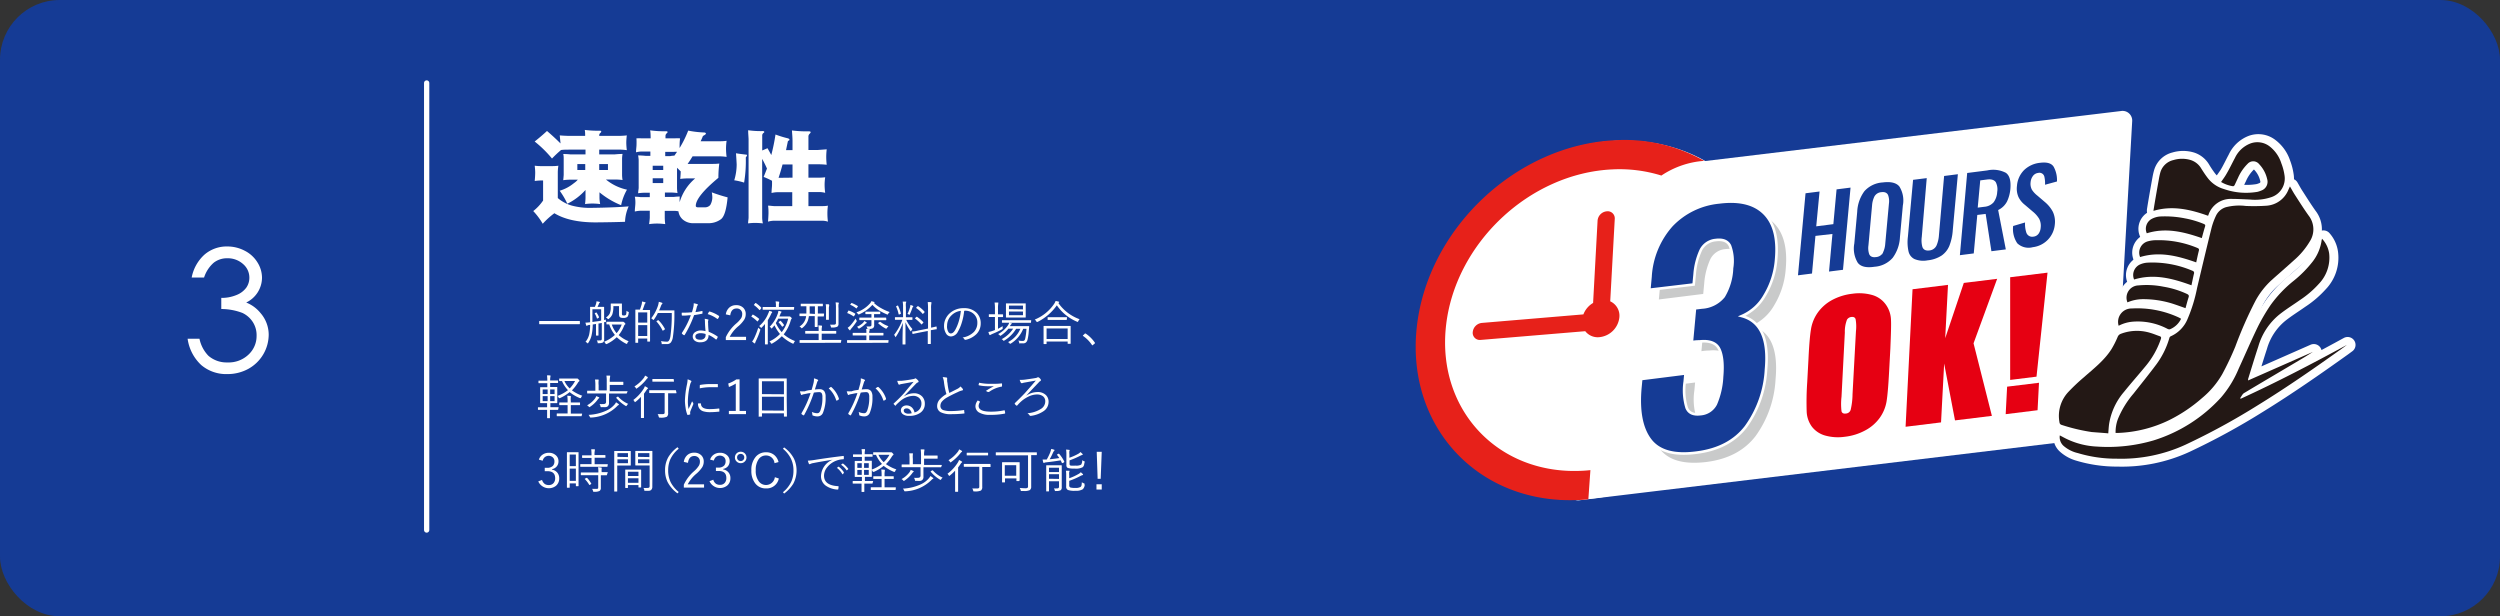 <svg xmlns="http://www.w3.org/2000/svg" viewBox="0 0 474.5 116.97"><rect x="0" y="0" width="474.5" height="116.97" fill="#333333" stroke="none"/><defs><style>.cls-1,.cls-4{fill:#153b95;}.cls-2,.cls-7{fill:#fff;}.cls-3{fill:#e7211a;}.cls-4,.cls-7,.cls-9{stroke:#fff;}.cls-4{stroke-miterlimit:10;stroke-width:0.5px;}.cls-5{fill:#e60012;}.cls-6{fill:#c9caca;}.cls-7,.cls-9{stroke-linecap:round;stroke-linejoin:round;}.cls-7{stroke-width:3px;}.cls-7,.cls-8{fill-rule:evenodd;}.cls-8{fill:#231815;}.cls-9{fill:none;}</style></defs><g id="レイヤー_2" data-name="レイヤー 2"><g id="レイヤー_5" data-name="レイヤー 5"><rect class="cls-1" width="474.5" height="116.97" rx="11.34"/><path class="cls-2" d="M101.49,31.45a9.39,9.39,0,0,0,1.19.08h1.8c.49,0,1,0,1.5-.08a8.53,8.53,0,0,0-.11,1.43v4.71A7.13,7.13,0,0,0,108.45,39a13.2,13.2,0,0,0,3.87.45q4.44-.06,7-.28a7.83,7.83,0,0,0-.69,2.93c-1.36.05-3.21.09-5.56.11-3.43,0-6-.61-7.85-1.74a15,15,0,0,0-2.21,2,13,13,0,0,0-1.8-2.41,8.93,8.93,0,0,0,1.87-2V34.25a11.1,11.1,0,0,0-1.59.1c.05-.54.08-1,.09-1.47S101.54,31.93,101.49,31.45Zm4.75-5.75q.87.07,1.65.09h3.17c0-.37,0-.75-.07-1.13a19.67,19.67,0,0,0,2.86.15q.25,0,.27.15a.4.4,0,0,1-.16.26.59.59,0,0,0-.23.48v.09h3.59q.81,0,1.65-.09a11,11,0,0,0-.1,1.39,12.59,12.59,0,0,0,.1,1.41,11.91,11.91,0,0,0-1.65-.11h-3.59v.91h3a13.55,13.55,0,0,1,1.43-.08,5.58,5.58,0,0,0-.09,1v2.95a6.22,6.22,0,0,0,.09,1,11.59,11.59,0,0,0-1.43-.1H115A9.4,9.4,0,0,0,119,36a9.88,9.88,0,0,0-1.11,2.95,15.54,15.54,0,0,1-4.11-2.45v1.08a7.06,7.06,0,0,0,.13,1.15,13.43,13.43,0,0,0-1.44-.1,11.32,11.32,0,0,0-1.43.1,11.35,11.35,0,0,0,.09-1.15V36.05a11.25,11.25,0,0,1-3.45,2.62,14.52,14.52,0,0,0-1.45-2.47,7.7,7.7,0,0,0,2.69-1.43,3.64,3.64,0,0,0,.75-.67h-1.36a11.14,11.14,0,0,0-1.41.1q.06-.54.09-1V30.23c0-.35,0-.68-.09-1a13.33,13.33,0,0,1,1.41.08h2.82v-.91h-3.19c-.43,0-.92,0-1.45.07a21.41,21.41,0,0,0-1.72,1.62,21.83,21.83,0,0,0-3.29-3.23c.84-.67,1.62-1.33,2.34-2,.88.75,1.73,1.53,2.56,2.36v-.13C106.32,26.62,106.29,26.16,106.24,25.7Zm4.84,6.57V31.14h-1.5v1.13Zm4.31,0V31.14h-1.66v1.13Z"/><path class="cls-2" d="M120.79,26.26a9.25,9.25,0,0,1,1.07,0h1.63c0-.48,0-1-.09-1.52a19.12,19.12,0,0,0,3,.17c.2,0,.3.05.32.16a.67.67,0,0,1-.21.26.67.67,0,0,0-.2.52v.41H128a9.54,9.54,0,0,1,1.08,0,9.29,9.29,0,0,0-.09,1.28,5.06,5.06,0,0,0,0,.55,20.22,20.22,0,0,0,1.63-3.3,18.53,18.53,0,0,0,2.93.35c.25,0,.39.06.43.19s-.2.28-.56.48c-.15.37-.3.72-.44,1h3.41c.49,0,1,0,1.52-.09a10.77,10.77,0,0,0-.11,1.52,12.52,12.52,0,0,0,.11,1.54,10,10,0,0,0-1.52-.11h-4.94c-.3.5-.62,1-.94,1.44H135c.49,0,1,0,1.52-.07a22,22,0,0,0-.17,2.71c-2.86,2.37-4.29,4.15-4.29,5.32,0,.19.15.28.45.28l1.3,0a1.28,1.28,0,0,0,1-.45,2.94,2.94,0,0,0,.39-1.39,5.61,5.61,0,0,0-.1-1,29.36,29.36,0,0,0,3,.95c-.21,2.25-.62,3.63-1.24,4.13a3.93,3.93,0,0,1-2.54.77h-2.58a3,3,0,0,1-2.14-.69,2.46,2.46,0,0,1-.83-1.56,4.25,4.25,0,0,0-.91-.09h-1.69v1.3a10.89,10.89,0,0,0,.09,1.22,13.06,13.06,0,0,0-1.52-.11,11.05,11.05,0,0,0-1.54.11c.06-.43.11-.84.13-1.22V40h-1.72a4.88,4.88,0,0,0-1.12.15c0-.56.08-1,.1-1.45s0-.92-.1-1.36a7.87,7.87,0,0,1,1.12.08h1.72v-.84h-.81a9.32,9.32,0,0,0-1.4.1c0-.36.08-.7.1-1V30.5c0-.33-.05-.66-.1-1a13.29,13.29,0,0,1,1.4.08h.92v-.82h-1.65a4.36,4.36,0,0,0-1.07.15c0-.55.08-1,.09-1.39S120.83,26.66,120.79,26.26Zm3.09,6h2v-.8h-2Zm2,2.49v-.91h-2v.91ZM129,38.37a9.33,9.33,0,0,1,2.95-4.51h-1.43a11.83,11.83,0,0,0-1.41.1c.05-.51.08-1,.09-1.43l-.7-.69v3.8a6.19,6.19,0,0,0,.09,1,9.68,9.68,0,0,0-1.39-.1h-1v.84h1.69a8.47,8.47,0,0,1,1.13-.08A7.45,7.45,0,0,0,129,38.37Zm-1-8.83.5-.72a3,3,0,0,0-.54,0h-1.7v.82h.91C127.46,29.57,127.74,29.55,128,29.54Z"/><path class="cls-2" d="M139.69,29.09c.52.09,1.14.17,1.86.25.16,0,.24.05.24.16a1.75,1.75,0,0,1-.24.39,24.71,24.71,0,0,1-.32,4.77,10.91,10.91,0,0,0-1.87-.44,10.46,10.46,0,0,0,.46-3C139.79,30.49,139.74,29.8,139.69,29.09ZM142,24.72a17.07,17.07,0,0,0,2.78.16c.17,0,.26.05.28.15s-.06.14-.17.22a.59.59,0,0,0-.22.5v2.81l1-.43c.25.43.49.87.72,1.3a37.45,37.45,0,0,0,.8-3.9,19.63,19.63,0,0,0,2.21.69c.26.05.41.14.44.28s-.1.14-.29.28c-.13.58-.24,1.15-.36,1.72h1.23V26.76c0-.62-.06-1.28-.11-2a22.57,22.57,0,0,0,3.24.17c.2,0,.31.06.32.18a1,1,0,0,1-.22.3.7.7,0,0,0-.21.56v2.5h1.75l1.72-.13a12.21,12.21,0,0,0-.09,1.47,13.1,13.1,0,0,0,.09,1.46,15,15,0,0,0-1.72-.09h-1.75v2.54h2a9.92,9.92,0,0,0,1.18-.07,10,10,0,0,0-.11,1.43,12.08,12.08,0,0,0,.11,1.52,4.6,4.6,0,0,0-1.18-.15h-2v2.67h2.51c.38,0,.78,0,1.19-.09a10.52,10.52,0,0,0-.1,1.48,12.46,12.46,0,0,0,.1,1.56,3.67,3.67,0,0,0-1.19-.18h-9a4.58,4.58,0,0,0-1.18.18q.07-.89.09-1.56c0-.52,0-1-.09-1.48.42,0,.81.08,1.18.09h3.42V36.48h-2.77a5.06,5.06,0,0,0-1.16.15c0-.58.08-1.09.09-1.52s0-.54,0-.8a16.43,16.43,0,0,0-1.59-.73q.33-.8.63-1.59c-.28-.63-.58-1.24-.91-1.84V41.29a5.82,5.82,0,0,0,.13,1.11,13.3,13.3,0,0,0-1.41-.09,10.25,10.25,0,0,0-1.39.09c0-.39.08-.76.09-1.11V26.4C142.06,25.86,142,25.3,142,24.72Zm8.42,9V31.21h-1.89c-.24.89-.49,1.74-.76,2.54Z"/><path class="cls-2" d="M38.73,52.68H36.38a7.81,7.81,0,0,1,2.45-4.37,6.45,6.45,0,0,1,4.29-1.53,7.06,7.06,0,0,1,3.35.82,6,6,0,0,1,2.4,2.21,5.5,5.5,0,0,1,.86,2.91,5.27,5.27,0,0,1-3,4.7,6.65,6.65,0,0,1,2.72,2A6.28,6.28,0,0,1,51,63.48,7.46,7.46,0,0,1,47.15,70a8.18,8.18,0,0,1-4,1,7.3,7.3,0,0,1-4.95-1.71,8.37,8.37,0,0,1-2.59-5h2.25a6.51,6.51,0,0,0,1.7,3.24,5.27,5.27,0,0,0,3.62,1.26,5.46,5.46,0,0,0,4-1.5,4.79,4.79,0,0,0,1.52-3.51A4.59,4.59,0,0,0,48,61.15a4.75,4.75,0,0,0-2-1.76A11.34,11.34,0,0,0,42,58.65V56.54A7.28,7.28,0,0,0,44.87,56a4.22,4.22,0,0,0,1.88-1.41,3.28,3.28,0,0,0,.58-1.88,3.38,3.38,0,0,0-1.19-2.59,4.32,4.32,0,0,0-3-1.1,4.07,4.07,0,0,0-2.57.84A6.3,6.3,0,0,0,38.73,52.68Z"/><path class="cls-2" d="M110.06,61.46a.07.07,0,0,1-.07.07l-1.19,0h-5.19l-1.2,0a.07.07,0,0,1-.07-.07V61a.06.06,0,0,1,.07-.07l1.2,0h5.19l1.19,0a.06.06,0,0,1,.07.07Z"/><path class="cls-2" d="M115,60.65a1.52,1.52,0,0,0,0,.31c0,.1,0,.15,0,.17l-.15,0-.18,0v3.26a.73.73,0,0,1-.21.6,1.78,1.78,0,0,1-.85.15.29.29,0,0,1-.17,0,.46.46,0,0,1,0-.14,1.32,1.32,0,0,0-.17-.39,3.65,3.65,0,0,0,.55,0h.15c.16,0,.25-.11.25-.33V61.3l-.63.11v1.45l0,.76a.07.07,0,0,1-.07.08h-.34s-.06,0-.06-.08l0-.76V61.49l-.62.1a9.53,9.53,0,0,1-.25,2.18,4.14,4.14,0,0,1-.59,1.29c0,.08-.08.11-.12.11s0,0-.09-.06a1,1,0,0,0-.32-.23,3.48,3.48,0,0,0,.69-1.37,8.86,8.86,0,0,0,.19-1.84h-.13a1.19,1.19,0,0,0-.41.12.19.19,0,0,1-.11.05c-.05,0-.08,0-.1-.1a3.29,3.29,0,0,1-.14-.51c.19,0,.44,0,.73-.05H112V58.31c0-.05,0-.07.06-.07h.85q.09-.2.21-.54a2.09,2.09,0,0,0,.09-.51,3.41,3.41,0,0,1,.54.1c.07,0,.11.05.11.09a.17.17,0,0,1-.08.12.31.31,0,0,0-.11.18c-.1.24-.19.43-.26.56h1.18s.07,0,.07.07v2.44Zm-.9.19V58.7h-1.66v1.82c0,.27,0,.47,0,.6C113,61,113.56,61,114.11,60.84Zm-.41-.65a.43.43,0,0,0,0,.05s0,0-.07.08l-.18.1a.28.28,0,0,1-.13.06s0,0,0,0a4,4,0,0,0-.44-1l0,0s0,0,.08-.06l.19-.11.07,0s0,0,0,0A4.68,4.68,0,0,1,113.7,60.19Zm5.63,4.58a1.1,1.1,0,0,0-.26.36c0,.1-.08.15-.11.15l-.15-.06A7.34,7.34,0,0,1,117.06,64a7.31,7.31,0,0,1-1.9,1.3l-.14,0s-.07,0-.11-.13a.78.78,0,0,0-.26-.3,6.79,6.79,0,0,0,2.06-1.3,6.15,6.15,0,0,1-1.08-2h-.46s-.07,0-.07-.07v-.37s0-.07.07-.07H118a.47.47,0,0,0,.19,0l.1,0s.12.06.24.17.17.2.17.25,0,.08-.09.12a.89.89,0,0,0-.18.28,6.26,6.26,0,0,1-1,1.72A6.36,6.36,0,0,0,119.33,64.77Zm0-5.37a1.32,1.32,0,0,1-.24.74,1.16,1.16,0,0,1-.78.2,1.09,1.09,0,0,1-.6-.11c-.14-.1-.21-.31-.21-.64V58.11h-1.07a4.66,4.66,0,0,1-.2,1.55,2,2,0,0,1-.64.82.26.26,0,0,1-.14.09s-.08,0-.14-.1a.83.83,0,0,0-.3-.2,2.23,2.23,0,0,0,.71-.72,2.94,2.94,0,0,0,.21-1.27l0-.6a.06.06,0,0,1,.07-.07l.67,0h.62l.69,0a.06.06,0,0,1,.07.07l0,.77v1a.62.62,0,0,0,.07.37.6.6,0,0,0,.31.05.45.45,0,0,0,.4-.15,2.08,2.08,0,0,0,.08-.74,1.34,1.34,0,0,0,.35.21.15.15,0,0,1,.11.15ZM118,61.6h-1.88a4.93,4.93,0,0,0,.91,1.63A5.19,5.19,0,0,0,118,61.6Z"/><path class="cls-2" d="M123.38,64.76s0,.07-.07.07h-.39s-.07,0-.07-.07v-.51h-1.73V65c0,.05,0,.07-.07.07h-.39s-.07,0-.07-.07l0-2.58V60.83l0-2s0-.07.07-.07l.8,0c.1-.26.21-.6.33-1a2.33,2.33,0,0,0,.06-.53,3.63,3.63,0,0,1,.59.14c.06,0,.09,0,.09.1a.17.17,0,0,1-.06.11.65.65,0,0,0-.14.26q-.21.6-.36,1h.47l.87,0s.07,0,.07.07l0,1.74v1.66Zm-.53-3.53V59.29h-1.73v1.94Zm0,2.54V61.71h-1.73v2.06ZM128,58.94c0,.15,0,.37,0,.67a28.25,28.25,0,0,1-.29,4.39,2.24,2.24,0,0,1-.38,1,.94.94,0,0,1-.73.31c-.25,0-.54,0-.86,0a.28.28,0,0,1-.15,0,.75.75,0,0,1,0-.16,1.21,1.21,0,0,0-.15-.41,8,8,0,0,0,1.07.11h.1c.31,0,.52-.33.63-1a29.59,29.59,0,0,0,.26-4.44h-2.64a7.87,7.87,0,0,1-.72,1.21c0,.07-.09.1-.11.1a.23.23,0,0,1-.14-.08,1,1,0,0,0-.29-.22,8,8,0,0,0,1.26-2.33,3.64,3.64,0,0,0,.18-.81,4.17,4.17,0,0,1,.55.17c.09,0,.14.07.14.12a.22.22,0,0,1-.1.16,1.44,1.44,0,0,0-.21.42c-.09.23-.19.48-.32.76h2.89S128,58.88,128,58.94Zm-1.79,3.47,0,.06s0,.05-.1.1l-.26.18-.09,0s0,0,0,0A7.2,7.2,0,0,0,124.58,61s0,0,0,0,0,0,.09-.09l.23-.14.07,0s0,0,0,0A6.55,6.55,0,0,1,126.19,62.41Z"/><path class="cls-2" d="M132,59.24a12.58,12.58,0,0,0,1.26-.22h0a.07.07,0,0,1,.07.06c0,.12,0,.25,0,.39v0s0,.07-.09.08c-.41.08-.91.17-1.5.26a20.71,20.71,0,0,1-1.81,3.8.08.08,0,0,1-.07,0l-.07,0a1.88,1.88,0,0,1-.36-.28.07.07,0,0,1,0-.06.19.19,0,0,1,0-.09,16.18,16.18,0,0,0,1.69-3.35c-.45,0-.83.07-1.14.07l-.47,0c-.06,0-.09,0-.11-.11a2.35,2.35,0,0,1,0-.45c.25,0,.49,0,.71,0a11.62,11.62,0,0,0,1.22-.08,9.85,9.85,0,0,0,.27-1,3,3,0,0,0,.07-.61v-.09a3.62,3.62,0,0,1,.71.18.11.11,0,0,1,.08.1.24.24,0,0,1-.07.13,1.06,1.06,0,0,0-.13.28C132.19,58.6,132.09,58.92,132,59.24Zm1.91,3.61c-.06-.64-.1-1.23-.11-1.77a3.66,3.66,0,0,0-.05-.57,3.11,3.11,0,0,1,.61.12c.07,0,.1,0,.1.1a.56.56,0,0,1-.06.17,1.74,1.74,0,0,0,0,.42,13.6,13.6,0,0,0,.11,1.65,8.54,8.54,0,0,1,1.7.91s0,0,0,.07a.12.12,0,0,1,0,.07,3.29,3.29,0,0,1-.21.4.08.08,0,0,1-.07,0,.09.09,0,0,1-.07,0,5.63,5.63,0,0,0-1.37-.85c0,.93-.53,1.4-1.62,1.4a1.61,1.61,0,0,1-1-.3,1,1,0,0,1-.39-.79A1,1,0,0,1,132,63a1.82,1.82,0,0,1,1-.28A4.25,4.25,0,0,1,133.91,62.85Zm0,.54a3,3,0,0,0-.88-.15,1.45,1.45,0,0,0-.83.2.5.5,0,0,0-.22.41q0,.63.93.63a1,1,0,0,0,.81-.3.85.85,0,0,0,.2-.58C133.93,63.49,133.92,63.42,133.92,63.39Zm.41-3.77.13-.24.1-.18s.06-.07.09-.07l.07,0a6.07,6.07,0,0,1,1.77.85.09.09,0,0,1,0,.07.23.23,0,0,1,0,.09,2.3,2.3,0,0,1-.2.35s-.05.05-.07.05l-.06,0A5.78,5.78,0,0,0,134.33,59.62Z"/><path class="cls-2" d="M137.76,59.67a2.1,2.1,0,0,1,.74-1.36,1.89,1.89,0,0,1,1.21-.39,1.83,1.83,0,0,1,1.38.51,1.63,1.63,0,0,1,.45,1.19,2,2,0,0,1-.31,1.09,6,6,0,0,1-1,1.13,6.62,6.62,0,0,0-1.73,2.09h3.1v.62h-3.84V64a7.69,7.69,0,0,1,1.92-2.55,5.2,5.2,0,0,0,1-1.07,1.55,1.55,0,0,0,.19-.75,1,1,0,0,0-1.06-1.08c-.69,0-1.09.43-1.21,1.3Z"/><path class="cls-2" d="M144.09,60.52a.09.09,0,0,1,0,.06.28.28,0,0,1-.05.08l-.17.25c0,.05-.07.08-.1.08s0,0-.05,0a6,6,0,0,0-1.06-.86s-.05,0-.05-.06a.21.21,0,0,1,.05-.09l.15-.22s.06-.06.09-.06h0A6.82,6.82,0,0,1,144.09,60.52Zm.2,2.16a14.3,14.3,0,0,1-.8,2,4.13,4.13,0,0,0-.16.4c0,.06,0,.1-.08.1a.28.28,0,0,1-.12-.05l-.38-.3a3.71,3.71,0,0,0,.42-.7,14.81,14.81,0,0,0,.75-1.95,1,1,0,0,0,.26.24c.09.07.13.12.13.16S144.3,62.62,144.29,62.68Zm.19-4.3a.09.09,0,0,1,0,.06.14.14,0,0,1,0,.09l-.19.23c0,.05-.07.08-.1.08a.07.07,0,0,1-.06,0,5.79,5.79,0,0,0-1.05-.95l0,0s0,0,.06-.1l.18-.2c0-.05.07-.08.09-.08l.05,0A6.44,6.44,0,0,1,144.48,58.38Zm2.08.89a.19.19,0,0,1-.07.12.68.68,0,0,0-.15.25,10.54,10.54,0,0,1-.61,1.14v4.53s0,.06-.07.06h-.4s-.07,0-.07-.06l0-1.17V61.49a6.78,6.78,0,0,1-.6.66q-.09.09-.12.09s-.06,0-.11-.11a1.46,1.46,0,0,0-.27-.24,6.05,6.05,0,0,0,1.74-2.44A1.79,1.79,0,0,0,146,59a3.26,3.26,0,0,1,.48.14C146.53,59.2,146.56,59.24,146.56,59.27Zm4.14-.55a.06.06,0,0,1-.07.07l-1.28,0H146.1l-1.28,0a.06.06,0,0,1-.07-.07v-.39s0-.06.07-.06l1.28,0h1.17V58a3.71,3.71,0,0,0-.07-.8,4.32,4.32,0,0,1,.57.05c.08,0,.11,0,.11.07a.41.41,0,0,1,0,.16,1.87,1.87,0,0,0-.05.52v.27h1.56l1.28,0c.05,0,.07,0,.07.06Zm.21,6a1.41,1.41,0,0,0-.23.35c0,.09-.07.14-.1.14a.43.43,0,0,1-.14,0,7.76,7.76,0,0,1-2.05-1.4,7.88,7.88,0,0,1-1.87,1.41.31.31,0,0,1-.13,0s-.06,0-.11-.14a1,1,0,0,0-.24-.28,6.61,6.61,0,0,0,2-1.41A6.94,6.94,0,0,1,147,61.74a5,5,0,0,1-.43.5c0,.06-.09.1-.12.1s-.06,0-.12-.11a.83.83,0,0,0-.24-.21,6.58,6.58,0,0,0,1.56-2.58,1.73,1.73,0,0,0,.08-.43c.21,0,.38.07.51.11s.09.05.09.08a.22.22,0,0,1-.06.12.63.63,0,0,0-.14.25c-.1.26-.17.42-.2.49h1.69a.41.41,0,0,0,.19,0l.09,0s.12.05.23.16a.35.35,0,0,1,.14.22.13.13,0,0,1-.07.12s-.09.11-.12.27a7.65,7.65,0,0,1-1.33,2.63A7.2,7.2,0,0,0,150.91,64.74Zm-1.32-4.24H147.7a7.72,7.72,0,0,1-.45.83,7,7,0,0,0,1.12,1.73A6.55,6.55,0,0,0,149.59,60.5Zm-.78,1.18a.15.15,0,0,1,0,.06s0,0-.07.09l-.17.15s-.06.05-.08.05,0,0-.05,0a4.43,4.43,0,0,0-.65-.8s0,0,0-.06,0,0,.07-.08l.16-.13a.15.15,0,0,1,.08-.05l.06,0A4.88,4.88,0,0,1,148.81,61.68Z"/><path class="cls-2" d="M159.61,65s0,.07-.07.07l-1.17,0H153l-1.17,0c-.05,0-.07,0-.07-.07v-.38s0-.07.07-.07l1.17,0h2.38V63.33h-1.21l-1.27,0c-.05,0-.07,0-.07-.07v-.37s0-.08.07-.08l1.27,0h1.21v-.17a5.07,5.07,0,0,0-.06-.89l.59.05c.06,0,.1,0,.1.09a.53.53,0,0,1,0,.16,1.9,1.9,0,0,0-.05.59v.17h1.42l1.27,0s.07,0,.07.08v.37s0,.07-.07.07l-1.27,0h-1.42v1.19h2.48l1.17,0c.05,0,.07,0,.07.07Zm-3.24-5s0,.06-.07.06h-1.11v.93l0,1s0,.07-.08.07h-.4s-.07,0-.07-.07V60h-1.11a5.38,5.38,0,0,1-.19.83,3.19,3.19,0,0,1-1.05,1.41.32.32,0,0,1-.11.07s-.06,0-.14-.11a.93.93,0,0,0-.3-.23,2.57,2.57,0,0,0,1.1-1.31A2.52,2.52,0,0,0,153,60h-1.19s-.07,0-.07-.06v-.36a.06.06,0,0,1,.07-.07l1.19,0h.05c0-.36,0-.67,0-.92v-.46h-1c-.05,0-.07,0-.07-.07v-.34c0-.05,0-.07.07-.07l1.11,0H155l1.11,0c.05,0,.07,0,.07.07v.34c0,.05,0,.07-.07.07h-.88v1.38l1.11,0a.07.07,0,0,1,.07.07Zm-1.7-.41V58.14h-1v.51a7.27,7.27,0,0,1,0,.87Zm2.71-1.64a.27.27,0,0,1,0,.12,1.54,1.54,0,0,0-.06.57v1.12l0,.86c0,.05,0,.08-.07.08h-.4c-.05,0-.07,0-.07-.08l0-.86V58.57a4,4,0,0,0-.06-.82l.55,0C157.35,57.81,157.38,57.83,157.38,57.88Zm1.83-.38a.49.49,0,0,1-.06.17,3.3,3.3,0,0,0,0,.73v3a.63.63,0,0,1-.23.54,2.19,2.19,0,0,1-1,.15c-.1,0-.15,0-.17,0a.46.46,0,0,1-.05-.15,1.68,1.68,0,0,0-.16-.39,6.55,6.55,0,0,0,.7,0,.51.51,0,0,0,.35-.09.35.35,0,0,0,.07-.26V58.4a6,6,0,0,0-.06-1c.16,0,.35,0,.57.05C159.17,57.42,159.21,57.45,159.21,57.5Z"/><path class="cls-2" d="M168.61,65s0,.07-.07.07l-1.17,0H162l-1.17,0s-.06,0-.06-.07v-.37s0-.07.06-.07l1.17,0h2.44v-.89h-1.27l-1.26,0a.06.06,0,0,1-.07-.07v-.35a.06.06,0,0,1,.07-.07l1.26,0h1.27c0-.35,0-.6-.05-.75a5,5,0,0,1,.59.05c.07,0,.11,0,.11.09a.37.37,0,0,1-.05.15,1.1,1.1,0,0,0-.06.46h1.36l1.27,0c.05,0,.07,0,.07.07v.35s0,.07-.07.07l-1.27,0h-1.36v.89h2.43l1.17,0c.05,0,.07,0,.07.07Zm-6.32-5.28-.16.22c0,.07-.07.1-.08.1a.09.09,0,0,1-.06,0,5.45,5.45,0,0,0-1.15-.61s-.05,0-.05,0a.15.15,0,0,1,.05-.1L161,59s0-.05.07-.05h.05a5.5,5.5,0,0,1,1.17.57s.05,0,.05.06A.31.31,0,0,1,162.29,59.67Zm.27,1.1a.34.34,0,0,1,.05.14.45.45,0,0,1-.09.17,12.25,12.25,0,0,1-.88,1.16,1.91,1.91,0,0,0-.23.3c0,.07-.06.11-.09.11a.3.3,0,0,1-.11-.07,2.53,2.53,0,0,1-.32-.43,2.24,2.24,0,0,0,.5-.41,11.16,11.16,0,0,0,1-1.32A1.19,1.19,0,0,0,162.56,60.77Zm.27-2.67,0,0a.21.21,0,0,1-.05.09l-.15.21c0,.06-.08.09-.1.09a.06.06,0,0,1,0,0,4.79,4.79,0,0,0-1.14-.69s0,0,0,0l0-.08.18-.21s.05-.06.07-.06h0A7.27,7.27,0,0,1,162.83,58.1Zm6,1.12a1.5,1.5,0,0,0-.26.3q-.08.15-.12.15l-.12-.05a12.76,12.76,0,0,1-1.59-.81,6.58,6.58,0,0,1-1.16-1,7.23,7.23,0,0,1-2.53,1.81l-.13,0s-.08-.05-.13-.13a.89.89,0,0,0-.25-.26,5.93,5.93,0,0,0,2.54-1.64,1.29,1.29,0,0,0,.3-.48,4.31,4.31,0,0,1,.5.14c.07,0,.1.06.1.1a.12.12,0,0,1-.06.1h-.05a6.51,6.51,0,0,0,1.39,1A9.52,9.52,0,0,0,168.84,59.22Zm-4.33,2s0,.07-.1.1a.84.84,0,0,0-.23.18,4.86,4.86,0,0,1-1,.76.37.37,0,0,1-.15.06s-.08,0-.12-.1a.93.93,0,0,0-.25-.24,3.94,3.94,0,0,0,1.06-.67,2.13,2.13,0,0,0,.35-.43,3.15,3.15,0,0,1,.38.24A.13.13,0,0,1,164.51,61.2Zm3.72-.57a.07.07,0,0,1-.08.07l-1.22,0h-1l0,.92a.68.68,0,0,1-.22.59,1.36,1.36,0,0,1-.75.15h-.12c-.1,0-.15,0-.17,0s0-.06-.06-.15a.74.74,0,0,0-.16-.32l.59,0a.49.49,0,0,0,.31-.09.45.45,0,0,0,.06-.27v-.84h-1l-1.23,0a.06.06,0,0,1-.07-.07v-.34a.06.06,0,0,1,.07-.07l1.23,0h1v-.66h-.21l-.88,0s-.06,0-.06-.07v-.32c0-.05,0-.08.06-.08l.88,0h.93l.87,0a.07.07,0,0,1,.08.08v.32s0,.07-.08.07l-.87,0h-.22v.66h1l1.22,0a.07.07,0,0,1,.08.07Zm.37,1.27a1.11,1.11,0,0,0-.23.28q-.08.12-.12.12l-.12,0a6.58,6.58,0,0,1-1.43-1s0,0,0-.05,0-.06.09-.1l.18-.13s.06,0,.08,0l.06,0A4.88,4.88,0,0,0,168.6,61.9Z"/><path class="cls-2" d="M173.18,62.46a1.66,1.66,0,0,0-.22.33c0,.06-.06.1-.09.1l-.09-.09a8.75,8.75,0,0,1-.92-1.64c0,.92,0,1.91,0,3,0,.24,0,.54,0,.89,0,.16,0,.25,0,.27s0,.06-.07.06h-.42c-.05,0-.07,0-.07-.06s0-.23,0-.65c0-1.25.05-2.39.06-3.41a11.76,11.76,0,0,1-1.35,2.7Q170,64,170,64s-.05,0-.09-.11a.75.75,0,0,0-.22-.32,10.73,10.73,0,0,0,1.58-2.87h-.34l-1,0a.06.06,0,0,1-.07-.07v-.34c0-.06,0-.08.07-.08l1,0h.47V58.33a5.73,5.73,0,0,0-.07-1.09c.26,0,.45,0,.56,0s.12,0,.12.08a.39.39,0,0,1-.07.17,4.55,4.55,0,0,0,0,.79v1.94h.17l1,0c.05,0,.07,0,.07.08v.34s0,.07-.07.07l-1,0H172A7.78,7.78,0,0,0,173.18,62.46ZM171,59.53s0,0,0,0,0,0-.12.08l-.21.08-.1,0s0,0,0,0a6.88,6.88,0,0,0-.5-1.54l0,0s0,0,.09-.06l.21-.1.09,0s0,0,0,.05A8,8,0,0,1,171,59.53Zm2.35-1.39a.18.18,0,0,1-.06.1.44.44,0,0,0-.12.19,10.88,10.88,0,0,1-.47,1.19c0,.08-.07.12-.1.12l-.11-.05a1,1,0,0,0-.25-.1,7.34,7.34,0,0,0,.5-1.36,1.18,1.18,0,0,0,.05-.35,2.75,2.75,0,0,1,.46.16C173.31,58.07,173.34,58.1,173.34,58.14Zm4.45,4.35a.08.08,0,0,1,0,0s0,0-.07,0l-1.06.18v1l0,1.55a.06.06,0,0,1-.07.07h-.44c-.05,0-.07,0-.07-.07l0-1.54v-.86l-1.72.33-.91.19-.27.06h0s0,0,0-.07l-.07-.38s0,0,0,0,0,0,.07-.05l.15,0c.3,0,.64-.1,1-.18l1.8-.36V58.58a9.45,9.45,0,0,0-.06-1.24,5.45,5.45,0,0,1,.58,0c.08,0,.12,0,.12.08a.5.5,0,0,1,0,.16,4.1,4.1,0,0,0-.06.93v3.68c.4-.08.73-.16,1-.23h0s0,0,.05.08Zm-2.54-1.34a.15.15,0,0,1,0,.06s0,0-.06.09l-.2.21c-.05.05-.08.08-.1.08l0,0a7.19,7.19,0,0,0-1.25-1.15.05.05,0,0,1,0,0s0,0,.07-.09l.18-.18.08-.05s0,0,.06,0A7,7,0,0,1,175.25,61.15Zm.22-2s0,0,0,.05,0,0,0,.08l-.21.21-.1.09s0,0-.05,0a5.94,5.94,0,0,0-1.23-1.12s0,0,0-.05,0,0,.08-.1l.19-.19s.05,0,.07,0l.05,0A5.9,5.9,0,0,1,175.47,59.15Z"/><path class="cls-2" d="M183,59a11,11,0,0,1-.48,2.32,7.39,7.39,0,0,1-.7,1.61,1.57,1.57,0,0,1-1.33.93,1.1,1.1,0,0,1-.95-.6,2.66,2.66,0,0,1-.36-1.45,3,3,0,0,1,.31-1.32,3.22,3.22,0,0,1,.74-1,3.81,3.81,0,0,1,2.69-1,3.28,3.28,0,0,1,2.47.91,2.75,2.75,0,0,1,.75,2,2.83,2.83,0,0,1-.8,2,4.2,4.2,0,0,1-2.06,1.1h-.08a.18.18,0,0,1-.16-.11.93.93,0,0,0-.35-.33,3.87,3.87,0,0,0,2.17-1.07,2.49,2.49,0,0,0,.64-1.75,2.17,2.17,0,0,0-.76-1.72,2.34,2.34,0,0,0-1.56-.55Zm-.62,0a2.94,2.94,0,0,0-1.76.83,2.65,2.65,0,0,0-.86,1.94A2,2,0,0,0,180,63a.55.55,0,0,0,.46.29c.3,0,.58-.22.83-.66a7.89,7.89,0,0,0,.7-1.69A10.74,10.74,0,0,0,182.36,59.07Z"/><path class="cls-2" d="M190.3,61.9s0,.13,0,.34,0,.16,0,.18a.44.44,0,0,1-.13.09,15.27,15.27,0,0,1-1.85.88l-.32.16a.18.18,0,0,1-.12.05s-.06,0-.1-.09a2.21,2.21,0,0,1-.18-.5,5.06,5.06,0,0,0,.86-.23l.38-.14V60.17h-.25l-.83,0a.07.07,0,0,1-.08-.08v-.37c0-.05,0-.07.08-.07h1.08v-1a7.48,7.48,0,0,0-.07-1.23c.19,0,.38,0,.59,0s.11,0,.11.09a.12.12,0,0,1,0,.07l0,.09a4.68,4.68,0,0,0-.05.92v1.07h.9s.06,0,.06.07v.37s0,.08-.06.08l-.84,0h-.06v2.24C189.64,62.27,190,62.09,190.3,61.9Zm5.38-.7s0,.07-.07.07h-4l.19.06.14,0q.09,0,.09.09a.12.12,0,0,1-.06.1.74.74,0,0,0-.17.18l-.13.2h2.48l1.1,0a.08.08,0,0,1,.09.09l-.08.9a9.42,9.42,0,0,1-.23,1.56,1,1,0,0,1-.34.58.87.87,0,0,1-.54.14h-.57a.29.29,0,0,1-.14,0,.75.75,0,0,1,0-.16,2.5,2.5,0,0,0-.15-.38,3.87,3.87,0,0,0,.86.08c.22,0,.37-.14.43-.43a11.66,11.66,0,0,0,.24-1.87h-.62a5.75,5.75,0,0,1-2.32,2.78.3.3,0,0,1-.14.06s-.08,0-.15-.11a1,1,0,0,0-.26-.21,5,5,0,0,0,2.33-2.52h-.8a6.58,6.58,0,0,1-2.21,2.21l-.15.06s-.07,0-.13-.11a.72.72,0,0,0-.26-.19,6,6,0,0,0,2.19-2h-.9A6.24,6.24,0,0,1,190,63.67a.56.56,0,0,1-.14.07s-.06,0-.13-.12a1.27,1.27,0,0,0-.29-.21,5.29,5.29,0,0,0,1.87-1.67,1.78,1.78,0,0,0,.23-.48h-1.29c-.05,0-.08,0-.08-.07v-.35a.07.07,0,0,1,.08-.07l1.25,0h2.9l1.25,0a.06.06,0,0,1,.07.07Zm-1-1c0,.05,0,.07-.07.07l-1.07,0h-1.47l-1.07,0a.06.06,0,0,1-.07-.07l0-.77v-1l0-.78a.06.06,0,0,1,.07-.07h3.61c.05,0,.07,0,.07.07v2.53Zm-.52-1.48V58H191.5v.68Zm0,1.11v-.7H191.5v.7Z"/><path class="cls-2" d="M204.91,60.59a1.78,1.78,0,0,0-.25.36q-.06.15-.12.15a.39.39,0,0,1-.14-.05,8.65,8.65,0,0,1-3.81-3.1,9.85,9.85,0,0,1-3.66,3.15l-.13,0s-.07,0-.12-.13a1.4,1.4,0,0,0-.28-.32,8.13,8.13,0,0,0,3.69-3,2.4,2.4,0,0,0,.25-.51c.23,0,.41.07.56.1s.13.06.13.1a.13.13,0,0,1-.07.11l-.08.07A8.45,8.45,0,0,0,204.91,60.59Zm-1.7,4.6s0,.07-.08.07h-.42c-.05,0-.07,0-.07-.07v-.36h-4v.41s0,.06-.07.06h-.43s-.07,0-.07-.06V61.93a.06.06,0,0,1,.07-.07l1.24,0h2.52l1.23,0c.06,0,.08,0,.08.07l0,.89v.82Zm-.57-.85v-2h-4v2Zm-.17-3.68c0,.05,0,.07-.07.07l-1.05,0h-1.44l-1,0c-.05,0-.07,0-.07-.07v-.39c0-.05,0-.07.07-.07h3.54s.07,0,.07.07Z"/><path class="cls-2" d="M206,63.29l.11.05A6.47,6.47,0,0,1,207.78,65a.21.21,0,0,1,.05.11.13.13,0,0,1-.07.1l-.32.27s-.07.06-.09.06-.07,0-.1-.07a6.37,6.37,0,0,0-1.66-1.69s-.06,0-.06-.06a.21.21,0,0,1,.05-.09l.28-.25A.12.12,0,0,1,206,63.29Z"/><path class="cls-2" d="M105.94,77.71c0,.05,0,.08-.07.08l-1.09,0h-.4l0,1.51a.06.06,0,0,1-.07.07h-.39s-.08,0-.08-.07l0-1.51h-.58l-1.09,0s-.07,0-.07-.08v-.34a.06.06,0,0,1,.07-.07l1.09,0h.58v-.78h-1.25s-.07,0-.07-.07l0-.85V74.41l0-.85a.06.06,0,0,1,.07-.07l1,0h.29v-.76h-1.61s-.07,0-.07-.07v-.34s0-.07.07-.07h1.61a7.37,7.37,0,0,0-.06-1,5,5,0,0,1,.55,0c.07,0,.11,0,.11.08a1.31,1.31,0,0,1,0,.14,2.88,2.88,0,0,0-.06.74v0h1.43a.06.06,0,0,1,.07.07v.34a.06.06,0,0,1-.07.07h-1.43v.76h.28l1,0a.06.06,0,0,1,.07.07l0,.85v1.22l0,.85s0,.07-.07.07h-1.24v.78h.4l1.09,0a.06.06,0,0,1,.07.07Zm-2-2.91v-.88H103v.88Zm0,1.33v-.94H103v.94Zm1.32-1.33v-.88h-.84v.88Zm0,1.33v-.94h-.84v.94Zm5.14,2.79s0,.08-.07.08l-1.19,0h-2.2l-1.2,0s-.07,0-.07-.08v-.37s0-.07.07-.07l1.2,0h.79V76.9h-.43l-1.08,0s-.07,0-.07-.07v-.37s0-.07.07-.07h1.51v-.18a7.41,7.41,0,0,0-.06-1.11l.57.05c.07,0,.1,0,.1.08a.34.34,0,0,1,0,.16,3.92,3.92,0,0,0,0,.8v.2h1.68a.06.06,0,0,1,.07.07v.37a.06.06,0,0,1-.07.07l-1.09,0h-.59v1.6h.89l1.19,0s.07,0,.07.07Zm.13-3.82a1,1,0,0,0-.22.31c0,.1-.08.15-.11.15l-.14,0a7.52,7.52,0,0,1-1.94-1.14,7.87,7.87,0,0,1-1.85,1.14l-.14,0s-.07,0-.12-.14a.71.71,0,0,0-.21-.27,7.37,7.37,0,0,0,2-1.1,5.65,5.65,0,0,1-1.13-1.72h-.47s-.07,0-.07-.07v-.35s0-.07.07-.07h3.08a.58.58,0,0,0,.19,0l.09,0c.06,0,.15.06.26.19s.17.18.17.23a.15.15,0,0,1-.08.12,1,1,0,0,0-.26.32,7.84,7.84,0,0,1-1.1,1.39A7.76,7.76,0,0,0,110.48,75.1Zm-1.33-2.78h-2.07a4.34,4.34,0,0,0,1,1.4A6,6,0,0,0,109.15,72.32Z"/><path class="cls-2" d="M113.75,75.49s0,.07-.1.12a.82.82,0,0,0-.19.21A5.71,5.71,0,0,1,112,77.21a.32.32,0,0,1-.13.07s-.08,0-.14-.12a1.65,1.65,0,0,0-.3-.23,4.84,4.84,0,0,0,1.41-1.17,1.77,1.77,0,0,0,.33-.58l.5.21S113.75,75.45,113.75,75.49Zm5.22-.87s0,.07-.07.07h-3.31v.66l0,1.11a.83.83,0,0,1-.23.65.86.86,0,0,1-.35.16,4.59,4.59,0,0,1-.65,0h-.16a.27.27,0,0,1-.17,0,.37.37,0,0,1-.06-.16,1.12,1.12,0,0,0-.18-.42,6.39,6.39,0,0,0,.72,0c.35,0,.52-.14.52-.41V74.68h-3.52a.06.06,0,0,1-.07-.07v-.38a.06.06,0,0,1,.07-.07l1.21,0H113v-1a6.47,6.47,0,0,0-.07-1.12c.18,0,.38,0,.6,0,.06,0,.09,0,.09.08a.9.9,0,0,1,0,.15,3.53,3.53,0,0,0,0,.83v1h1.54V72.42a7.27,7.27,0,0,0-.06-1.13c.24,0,.44,0,.6,0s.1,0,.1.08a.9.9,0,0,1,0,.15,3.26,3.26,0,0,0-.07.8v.14h2.5s.08,0,.08.07V73s0,.06-.08.06l-1.18,0h-1.32v1.19h2.1l1.21,0s.07,0,.07.07Zm-1.5,2.17a.11.11,0,0,1-.09.1.59.59,0,0,0-.21.16,7.45,7.45,0,0,1-5,2.2h-.09s-.1,0-.15-.17a1.5,1.5,0,0,0-.22-.34,9.06,9.06,0,0,0,3.34-.79,4.47,4.47,0,0,0,1.64-1.23,1.54,1.54,0,0,0,.23-.37l.46.31A.19.19,0,0,1,117.47,76.79Zm1.77-.13a1.24,1.24,0,0,0-.28.3c0,.08-.09.12-.11.12a.3.3,0,0,1-.14-.06,7.1,7.1,0,0,1-1.77-1.52.06.06,0,0,1,0,0s0,0,.09-.09l.2-.13.09,0,0,0A5.56,5.56,0,0,0,119.24,76.66Z"/><path class="cls-2" d="M123,73.67s0,.07-.07.11a.65.65,0,0,0-.19.21c-.2.3-.37.54-.51.73v3.39l0,1.16s0,.07-.07.07h-.44a.06.06,0,0,1-.07-.07l0-1.16V76.5c0-.32,0-.71,0-1.17a10.54,10.54,0,0,1-1,.93c-.07,0-.11.08-.13.08s0,0-.09-.11a.93.93,0,0,0-.23-.31,8,8,0,0,0,2-2.19,1.77,1.77,0,0,0,.19-.43,3.19,3.19,0,0,1,.47.26S123,73.64,123,73.67Zm0-2s0,.08-.11.12a1.29,1.29,0,0,0-.21.23,8.47,8.47,0,0,1-1.76,1.67.19.19,0,0,1-.12.07s-.08,0-.13-.13a1.16,1.16,0,0,0-.26-.28,6.83,6.83,0,0,0,1.82-1.66,1.66,1.66,0,0,0,.2-.4,3.84,3.84,0,0,1,.49.27C122.88,71.58,122.9,71.61,122.9,71.65Zm5.4,2.9s0,.07-.08.07l-1.22,0h-.29v2.08l0,1.66a.85.85,0,0,1-.24.72,2.71,2.71,0,0,1-1.25.17c-.1,0-.15,0-.17,0A.37.37,0,0,1,125,79a1.15,1.15,0,0,0-.19-.4c.27,0,.56,0,.86,0a.7.7,0,0,0,.4-.07.38.38,0,0,0,.08-.27V74.6h-1.63l-1.23,0s-.07,0-.07-.07v-.4c0-.05,0-.07.07-.07l1.23,0H127l1.22,0c.05,0,.08,0,.08.07Zm-.48-2.2a.06.06,0,0,1-.07.07l-1.11,0H125l-1.11,0a.06.06,0,0,1-.07-.07V72s0-.07.07-.07h3.91s.07,0,.07.07Z"/><path class="cls-2" d="M130.51,72a2.57,2.57,0,0,1,.59.24c.08,0,.13.1.13.15a.33.33,0,0,1-.07.15,1.54,1.54,0,0,0-.18.47,13.86,13.86,0,0,0-.42,3.11,7.32,7.32,0,0,0,.14,1.55c0-.1.15-.36.33-.77s.24-.52.33-.75c0,.06.11.19.22.36a.12.12,0,0,1,0,.09.33.33,0,0,1,0,.14c-.25.59-.45,1.06-.58,1.43a.61.61,0,0,0,0,.22v.2c0,.05,0,.08-.06.08a1.7,1.7,0,0,1-.4.09c-.05,0-.08,0-.1-.09a5.47,5.47,0,0,1-.32-1.29A10,10,0,0,1,130,76.1a17.09,17.09,0,0,1,.37-3.06A5.52,5.52,0,0,0,130.51,72Zm2,4.56.49,0h0s.05,0,.05.09c0,.66.57,1,1.64,1a14.35,14.35,0,0,0,1.77-.12h0s.06,0,.07.1a4.15,4.15,0,0,1,0,.42s0,.07,0,.08l-.1,0a15.61,15.61,0,0,1-1.61.1,4.37,4.37,0,0,1-1.29-.15,1.44,1.44,0,0,1-.69-.42A1.46,1.46,0,0,1,132.48,76.6Zm.31-2.89c0-.26,0-.42,0-.49a.12.12,0,0,1,.11-.13,12,12,0,0,1,1.91-.16c.58,0,1,0,1.27,0,.1,0,.14,0,.14.09s0,.33,0,.43,0,.08-.06.08h0c-.29,0-.77,0-1.45,0A10.75,10.75,0,0,0,132.79,73.71Z"/><path class="cls-2" d="M140.37,72v6h1.22v.6h-3.25V78h1.31v-5.2a6.84,6.84,0,0,1-1.3.65l-.13-.66a6.15,6.15,0,0,0,1.53-.78Z"/><path class="cls-2" d="M149.36,79s0,.07-.07.07h-.43c-.05,0-.07,0-.07-.07v-.55h-4.17V79c0,.05,0,.07-.06.07h-.45A.06.06,0,0,1,144,79l0-3.08V74.17l0-2.27a.06.06,0,0,1,.07-.07l1.26,0H148l1.25,0c.05,0,.07,0,.07.07l0,2v2Zm-.57-4.17V72.36h-4.17V74.8Zm0,3.11V75.3h-4.17v2.61Z"/><path class="cls-2" d="M154.05,74q.21-.72.36-1.32a2.94,2.94,0,0,0,.08-.72v-.15a3.55,3.55,0,0,1,.7.25.14.14,0,0,1,.1.12.14.14,0,0,1-.06.11.7.7,0,0,0-.15.3l-.42,1.34a7.63,7.63,0,0,1,.88-.06,1.06,1.06,0,0,1,.91.38,1.82,1.82,0,0,1,.25,1.07,7.32,7.32,0,0,1-.49,3,1.07,1.07,0,0,1-1,.71,2.21,2.21,0,0,1-.91-.16.13.13,0,0,1-.11-.15,1.83,1.83,0,0,0-.11-.54,2.61,2.61,0,0,0,1,.25.57.57,0,0,0,.36-.1,1.19,1.19,0,0,0,.25-.36,6.73,6.73,0,0,0,.4-2.59,1.39,1.39,0,0,0-.15-.77.54.54,0,0,0-.47-.18,6.45,6.45,0,0,0-1,.09,24,24,0,0,1-1.84,4.25.1.1,0,0,1-.09.06h-.06a2.15,2.15,0,0,1-.36-.25.08.08,0,0,1,0-.07.25.25,0,0,1,0-.07,19.5,19.5,0,0,0,1.73-3.83c-.32,0-.72.11-1.19.2a1.43,1.43,0,0,0-.4.11.21.21,0,0,1-.11.05.14.14,0,0,1-.12-.09,4.29,4.29,0,0,1-.21-.61H152a5.86,5.86,0,0,0,.77,0C153.09,74.12,153.51,74.06,154.05,74Zm3.23-.27a3.6,3.6,0,0,1,.4-.28h0a.12.12,0,0,1,.09,0,5,5,0,0,1,1.45,2.18.25.25,0,0,1,0,.08.1.1,0,0,1,0,.08,1.73,1.73,0,0,1-.36.24l-.08,0s-.07,0-.08-.08A5,5,0,0,0,157.28,73.71Z"/><path class="cls-2" d="M162.94,74q.21-.72.36-1.32a2.94,2.94,0,0,0,.08-.72v-.15a3.55,3.55,0,0,1,.7.25.14.14,0,0,1,.1.12.14.14,0,0,1-.06.11.7.7,0,0,0-.15.3l-.42,1.34a7.63,7.63,0,0,1,.88-.06,1.06,1.06,0,0,1,.91.38,1.82,1.82,0,0,1,.25,1.07,7.32,7.32,0,0,1-.49,3,1.07,1.07,0,0,1-1,.71,2.21,2.21,0,0,1-.91-.16.13.13,0,0,1-.11-.15,1.83,1.83,0,0,0-.11-.54,2.61,2.61,0,0,0,1,.25.57.57,0,0,0,.36-.1,1.19,1.19,0,0,0,.25-.36,6.73,6.73,0,0,0,.4-2.59,1.39,1.39,0,0,0-.15-.77.54.54,0,0,0-.47-.18,6.45,6.45,0,0,0-1,.09,24,24,0,0,1-1.84,4.25.1.1,0,0,1-.09.06h-.06a2.15,2.15,0,0,1-.36-.25.08.08,0,0,1,0-.07.25.25,0,0,1,0-.07,19.5,19.5,0,0,0,1.73-3.83c-.32,0-.72.11-1.19.2a1.43,1.43,0,0,0-.4.11.21.21,0,0,1-.11.05.14.14,0,0,1-.12-.09,4.29,4.29,0,0,1-.21-.61h.17a5.86,5.86,0,0,0,.77,0C162,74.12,162.4,74.06,162.94,74Zm3.23-.27a3.6,3.6,0,0,1,.4-.28h.05a.12.12,0,0,1,.09,0,5,5,0,0,1,1.45,2.18.25.25,0,0,1,0,.08.1.1,0,0,1,0,.08,1.5,1.5,0,0,1-.36.24l-.08,0s-.07,0-.08-.08A5,5,0,0,0,166.17,73.71Z"/><path class="cls-2" d="M173.4,72.47l-2.25.41a1.86,1.86,0,0,0-.32.08.45.45,0,0,1-.17.05.16.16,0,0,1-.14-.11,2.46,2.46,0,0,1-.22-.62,3.4,3.4,0,0,0,.45,0l.34,0c.79-.08,1.54-.19,2.24-.33a.72.72,0,0,0,.28-.08.28.28,0,0,1,.13-.06.27.27,0,0,1,.16.07,2,2,0,0,1,.39.38.24.24,0,0,1,.06.15.18.18,0,0,1-.14.17,1.21,1.21,0,0,0-.42.32l-2.3,2.39,0,0a3.54,3.54,0,0,1,1.94-.65,2.08,2.08,0,0,1,1.61.63,1.93,1.93,0,0,1,.49,1.35,2,2,0,0,1-.88,1.74,3.47,3.47,0,0,1-2.09.57,1.85,1.85,0,0,1-1.24-.35.89.89,0,0,1-.33-.71.86.86,0,0,1,.32-.67,1.15,1.15,0,0,1,.73-.25,1.46,1.46,0,0,1,1.06.41,1.72,1.72,0,0,1,.47.92,1.7,1.7,0,0,0,1.32-1.67,1.4,1.4,0,0,0-.51-1.14,1.63,1.63,0,0,0-1.05-.34,4,4,0,0,0-2.47,1,9.86,9.86,0,0,0-.79.74C170,77,170,77,170,77a.1.1,0,0,1-.07,0,3.29,3.29,0,0,1-.34-.35.17.17,0,0,1,0,0s0,0,.06-.09a26.79,26.79,0,0,0,2-2C172.42,73.59,173,72.94,173.4,72.47Zm-.36,6a1.26,1.26,0,0,0-.36-.72.85.85,0,0,0-.6-.24.63.63,0,0,0-.4.12.37.37,0,0,0-.15.3.51.51,0,0,0,.27.44,1.29,1.29,0,0,0,.66.15A3.3,3.3,0,0,0,173,78.44Z"/><path class="cls-2" d="M178.92,71.58a4.16,4.16,0,0,1,.74.08c.07,0,.11.06.11.12s0,.07,0,.13a.67.67,0,0,0,0,.18c0,.18,0,.38.06.58a11.15,11.15,0,0,0,.35,1.91l1.6-.81a1.82,1.82,0,0,0,.52-.42,3.83,3.83,0,0,1,.46.5.21.21,0,0,1,0,.12c0,.08-.05.13-.15.14a3.29,3.29,0,0,0-.79.29c-.9.41-1.58.76-2,1a3.63,3.63,0,0,0-1.05.83,1.28,1.28,0,0,0-.28.8.82.82,0,0,0,.62.83,4.64,4.64,0,0,0,1.49.16,17.13,17.13,0,0,0,2.32-.19h0a.09.09,0,0,1,.09.08c0,.14,0,.3.06.47v0c0,.07-.05.1-.13.11a23.23,23.23,0,0,1-2.4.12,4.15,4.15,0,0,1-2-.37,1.29,1.29,0,0,1-.67-1.2,1.86,1.86,0,0,1,.51-1.25,5.32,5.32,0,0,1,1.25-1,13.47,13.47,0,0,1-.48-2.39A3.39,3.39,0,0,0,178.92,71.58Z"/><path class="cls-2" d="M185.58,76l.4.21a.07.07,0,0,1,0,.06.07.07,0,0,1,0,.06,1.42,1.42,0,0,0-.24.7c0,.74.77,1.1,2.3,1.1a11.49,11.49,0,0,0,2.59-.26h0s.06,0,.07.07a2.61,2.61,0,0,1,.08.47v0s0,.08-.11.1a13.57,13.57,0,0,1-2.73.23,3.9,3.9,0,0,1-2.15-.47,1.37,1.37,0,0,1-.65-1.22A1.84,1.84,0,0,1,185.58,76Zm.25-3.36a10.37,10.37,0,0,0,2.25.21c.71,0,1.37,0,2-.08h0c.06,0,.09,0,.1.08a2.46,2.46,0,0,1,0,.41c0,.08,0,.12-.13.13a5.77,5.77,0,0,0-2.33,1,.27.27,0,0,1-.14,0,.19.19,0,0,1-.12,0,1.11,1.11,0,0,0-.36-.18,11.72,11.72,0,0,1,1.55-.9c-.27,0-.6,0-1,0a8.77,8.77,0,0,1-1.83-.17s-.08,0-.08-.12S185.82,72.83,185.83,72.62Z"/><path class="cls-2" d="M193.54,72.1h.26a5.87,5.87,0,0,0,.82-.06q1.06-.14,2-.3a1,1,0,0,0,.31-.12.15.15,0,0,1,.11,0,.19.19,0,0,1,.11,0,1.56,1.56,0,0,1,.41.44.19.19,0,0,1,0,.1.19.19,0,0,1-.13.18,1,1,0,0,0-.32.29c-.37.38-1.16,1.21-2.36,2.49l0,0a3.85,3.85,0,0,1,2.14-.71,2.18,2.18,0,0,1,1.63.58,1.74,1.74,0,0,1,.5,1.28,2.11,2.11,0,0,1-.89,1.73,5.51,5.51,0,0,1-2.46.93h-.11a.17.17,0,0,1-.13-.08,1.65,1.65,0,0,0-.42-.42,5.51,5.51,0,0,0,2.62-.86,1.67,1.67,0,0,0,.76-1.38,1.17,1.17,0,0,0-.46-1,1.86,1.86,0,0,0-1.12-.32,3.8,3.8,0,0,0-1.64.42,5.89,5.89,0,0,0-1.34.89,7.4,7.4,0,0,0-.73.75.18.18,0,0,1-.1.06.13.13,0,0,1-.08,0,1.94,1.94,0,0,1-.32-.32s0,0,0-.07,0,0,0-.07q1.05-1,1.92-1.92c.55-.61,1.25-1.41,2.08-2.38l-2.18.39a2.14,2.14,0,0,0-.37.1.62.62,0,0,1-.18,0s-.09,0-.13-.12A2.25,2.25,0,0,1,193.54,72.1Z"/><path class="cls-2" d="M102.28,87.24a1.77,1.77,0,0,1,.78-1,2,2,0,0,1,1.1-.3,1.86,1.86,0,0,1,1.38.51,1.42,1.42,0,0,1,.46,1.09,1.46,1.46,0,0,1-1.24,1.5v.09a1.67,1.67,0,0,1,1.06.63,1.65,1.65,0,0,1,.32,1,1.8,1.8,0,0,1-.62,1.45,2.21,2.21,0,0,1-3.36-.84l.72-.28a1.47,1.47,0,0,0,.54.78,1.3,1.3,0,0,0,.75.19,1.12,1.12,0,0,0,.91-.39,1.37,1.37,0,0,0,.29-.9c0-.89-.49-1.34-1.48-1.34h-.5v-.64h.45a1.49,1.49,0,0,0,1.09-.36,1.17,1.17,0,0,0,.3-.84,1,1,0,0,0-.35-.82,1.2,1.2,0,0,0-1.48,0,1.25,1.25,0,0,0-.4.68Z"/><path class="cls-2" d="M109.81,92.2s0,.08-.07.08h-.37c-.05,0-.07,0-.07-.08v-.45h-1.17v.75a.06.06,0,0,1-.07.07h-.39a.06.06,0,0,1-.07-.07l0-2.78V88l0-2.1a.06.06,0,0,1,.07-.07h2.07c.05,0,.07,0,.07.07l0,1.82v1.86Zm-.51-3.73v-2.2h-1.17v2.2Zm0,2.8V88.94h-1.17v2.33Zm6-2.74s0,.07-.07.07l-1.24,0h-2.56l-1.23,0a.06.06,0,0,1-.07-.07v-.37a.06.06,0,0,1,.07-.07h2.07V86.91h-.56l-1.15,0s-.08,0-.08-.07V86.5c0-.06,0-.08.08-.08h1.71a8,8,0,0,0-.06-1.15c.24,0,.44,0,.58,0s.11,0,.11.08l0,.16a3.41,3.41,0,0,0-.06.86h2s.07,0,.07.08v.36a.06.06,0,0,1-.07.07l-1.16,0h-.82V88.1h2.43s.07,0,.07.07Zm-.11,1.61a.06.06,0,0,1-.07.07l-1.08,0v2.37a.66.66,0,0,1-.25.6,2.05,2.05,0,0,1-1,.16c-.1,0-.15,0-.17,0a.38.38,0,0,1-.06-.14,1.28,1.28,0,0,0-.18-.41c.24,0,.53,0,.84,0s.32-.11.32-.33V90.19h-2l-1.23,0a.07.07,0,0,1-.07-.07v-.38s0-.06.07-.06h3.26v0a5.38,5.38,0,0,0-.06-1,2.93,2.93,0,0,1,.58.06c.07,0,.11,0,.11.07a.32.32,0,0,1,0,.15,2.49,2.49,0,0,0,0,.65v0h1.08s.07,0,.07.06Zm-2.93,1.65a.17.17,0,0,1,0,0s0,0-.07.08l-.24.17-.1,0a.05.05,0,0,1,0,0,5.85,5.85,0,0,0-.86-1.12.09.09,0,0,1,0,0s0-.06.08-.09l.22-.13.08,0a.09.09,0,0,1,.06,0A5,5,0,0,1,112.22,91.79Z"/><path class="cls-2" d="M119.72,88.29a.06.06,0,0,1-.07.07l-.9,0h-1.6v3l0,1.87s0,.07-.07.07h-.43a.06.06,0,0,1-.07-.07l0-1.87v-3.8l0-1.89a.06.06,0,0,1,.07-.07h3s.07,0,.07.07l0,.83v1Zm-.53-1.54V86h-2v.71Zm0,1.16v-.73h-2v.73Zm2.5,4.54a.06.06,0,0,1-.07.07h-.37a.06.06,0,0,1-.07-.07v-.38h-2v.46c0,.06,0,.09-.07.09h-.36s-.08,0-.08-.09l0-1.58V90.2l0-1c0-.05,0-.07.07-.07l.94,0h1l.94,0s.07,0,.07.07v3.3Zm-.51-2.1v-.82h-2v.82Zm0,1.29v-.87h-2v.87Zm2.63.68a.84.84,0,0,1-.23.68.7.7,0,0,1-.39.15,6.37,6.37,0,0,1-.74,0,.24.24,0,0,1-.15,0,.46.46,0,0,1,0-.14,1.61,1.61,0,0,0-.17-.4,5,5,0,0,0,.7,0,.6.6,0,0,0,.4-.09.55.55,0,0,0,.07-.34V88.34h-1.64l-1,0a.07.07,0,0,1-.08-.07l0-.78V86.43l0-.77s0-.07.08-.07h3.09s.07,0,.07.07V91Zm-.56-5.57V86H121.1v.71Zm0,1.16v-.73H121.1v.73Z"/><path class="cls-2" d="M128.82,85.17a5.71,5.71,0,0,0-1.63,2.09,5.19,5.19,0,0,0-.37,2,5.09,5.09,0,0,0,.49,2.3,6,6,0,0,0,1.51,1.82l-.23.26a6.26,6.26,0,0,1-1.89-2.17,5,5,0,0,1-.47-2.21,4.93,4.93,0,0,1,.62-2.5,6.45,6.45,0,0,1,1.74-1.88Z"/><path class="cls-2" d="M129.79,87.67a2.06,2.06,0,0,1,.74-1.36,1.89,1.89,0,0,1,1.21-.39,1.83,1.83,0,0,1,1.38.51,1.63,1.63,0,0,1,.45,1.19,2.06,2.06,0,0,1-.31,1.09,6.33,6.33,0,0,1-1,1.13,6.62,6.62,0,0,0-1.73,2.09h3.1v.62h-3.84V92a7.56,7.56,0,0,1,1.92-2.55,4.8,4.8,0,0,0,.94-1.07,1.44,1.44,0,0,0,.19-.75,1,1,0,0,0-.33-.82,1.05,1.05,0,0,0-.73-.26c-.68,0-1.09.43-1.2,1.3Z"/><path class="cls-2" d="M134.78,87.24a1.76,1.76,0,0,1,.77-1,2,2,0,0,1,1.1-.3,1.9,1.9,0,0,1,1.39.51,1.45,1.45,0,0,1,.45,1.09,1.5,1.5,0,0,1-.37,1,1.54,1.54,0,0,1-.87.46v.09a1.65,1.65,0,0,1,1.06.63,1.59,1.59,0,0,1,.32,1,1.77,1.77,0,0,1-.62,1.45,2.2,2.2,0,0,1-3.35-.84l.72-.28a1.41,1.41,0,0,0,.53.78,1.36,1.36,0,0,0,.76.19,1.12,1.12,0,0,0,.9-.39,1.37,1.37,0,0,0,.29-.9c0-.89-.49-1.34-1.48-1.34h-.5v-.64h.45a1.48,1.48,0,0,0,1.09-.36,1.17,1.17,0,0,0,.3-.84,1,1,0,0,0-.34-.82,1.22,1.22,0,0,0-1.49,0,1.32,1.32,0,0,0-.4.68Z"/><path class="cls-2" d="M140.59,85.74a1.07,1.07,0,0,1,1.09,1.08,1,1,0,0,1-.36.81,1,1,0,0,1-.73.28,1.06,1.06,0,0,1-.82-.36,1,1,0,0,1-.28-.73,1.06,1.06,0,0,1,.36-.81A1.09,1.09,0,0,1,140.59,85.74Zm0,.41a.7.7,0,0,0-.52.21.69.69,0,0,0-.17.46.67.67,0,0,0,.22.52.7.7,0,0,0,.47.17.64.64,0,0,0,.5-.23.63.63,0,0,0,.17-.46.65.65,0,0,0-.67-.67Zm7.18,1.55-.77.21a1.59,1.59,0,0,0-1.61-1.46,1.65,1.65,0,0,0-1.46.81,3.5,3.5,0,0,0-.49,2,3.3,3.3,0,0,0,.63,2.17,1.7,1.7,0,0,0,3-.86l.75.25a2.34,2.34,0,0,1-2.44,1.88,2.45,2.45,0,0,1-2.07-1,3.83,3.83,0,0,1-.7-2.41,3.75,3.75,0,0,1,.89-2.66,2.51,2.51,0,0,1,1.88-.79,2.35,2.35,0,0,1,1.63.57A2.55,2.55,0,0,1,147.77,87.7Z"/><path class="cls-2" d="M148.6,85.17l.23-.25a6.09,6.09,0,0,1,1.88,2.16,5.36,5.36,0,0,1-.14,4.72,6.71,6.71,0,0,1-1.74,1.88l-.23-.26a5.71,5.71,0,0,0,1.63-2.09,5.18,5.18,0,0,0,.37-2,5,5,0,0,0-.5-2.31A5.85,5.85,0,0,0,148.6,85.17Z"/><path class="cls-2" d="M153.33,87.43a9.07,9.07,0,0,0,1.12-.11q2.51-.41,5.58-.78h0a.11.11,0,0,1,.12.07,1.82,1.82,0,0,1,0,.45c0,.06,0,.1-.12.11a4,4,0,0,0-1.31.27,3.92,3.92,0,0,0-1.73,1.26,2.52,2.52,0,0,0-.59,1.57c0,1.22.87,1.9,2.62,2,.1,0,.14,0,.14.1a1.83,1.83,0,0,1-.05.43q0,.12-.12.12h0a4.27,4.27,0,0,1-2.27-.75,2.18,2.18,0,0,1-.89-1.85,3.47,3.47,0,0,1,2.19-3.06h0c-1.65.26-2.86.47-3.65.63a1.85,1.85,0,0,0-.54.16l-.17.06a.14.14,0,0,1-.13-.08A4.52,4.52,0,0,1,153.33,87.43Zm5.51,1.37.33-.24h0l0,0a4,4,0,0,1,1,1.09.06.06,0,0,1,0,0,.09.09,0,0,1,0,.06L160,90l-.06,0a.07.07,0,0,1-.06,0A3.89,3.89,0,0,0,158.84,88.8Zm.79-.59.29-.23a.06.06,0,0,1,.05,0H160a4.85,4.85,0,0,1,1,1,.11.11,0,0,1,0,0s0,0,0,.06l-.25.22,0,0a.09.09,0,0,1-.07,0A3.78,3.78,0,0,0,159.63,88.21Z"/><path class="cls-2" d="M165.61,91.71c0,.05,0,.08-.07.08l-1.08,0h-.41l0,1.51s0,.07-.07.07h-.39c-.05,0-.07,0-.07-.07l0-1.51H163l-1.09,0s-.07,0-.07-.08v-.34a.06.06,0,0,1,.07-.07l1.09,0h.59v-.78H162.3a.06.06,0,0,1-.07-.07l0-.85V88.41l0-.85a.07.07,0,0,1,.07-.07l1,0h.29v-.76h-1.62a.06.06,0,0,1-.07-.07v-.34a.06.06,0,0,1,.07-.07h1.62a6,6,0,0,0-.07-1,4.76,4.76,0,0,1,.55,0c.08,0,.11,0,.11.08a1.31,1.31,0,0,1,0,.14,2.88,2.88,0,0,0-.06.74v0h1.43c.05,0,.07,0,.07.07v.34s0,.07-.07.07h-1.43v.76h.28l1,0a.06.06,0,0,1,.07.07l0,.85v1.22l0,.85s0,.07-.07.07h-1.24v.78h.41l1.08,0a.06.06,0,0,1,.07.07Zm-2.05-2.91v-.88h-.84v.88Zm0,1.33v-.94h-.84v.94Zm1.33-1.33v-.88H164v.88Zm0,1.33v-.94H164v.94ZM170,92.92s0,.08-.07.08l-1.19,0h-2.2l-1.2,0c-.05,0-.07,0-.07-.08v-.37s0-.07.07-.07l1.2,0h.79V90.9h-.43l-1.08,0c-.05,0-.07,0-.07-.07v-.37s0-.07.07-.07h1.51v-.18a7.41,7.41,0,0,0-.06-1.11l.57.05c.07,0,.1,0,.1.08a.5.5,0,0,1,0,.16,3.28,3.28,0,0,0-.05.8v.2h1.67s.07,0,.07.07v.37c0,.05,0,.07-.07.07l-1.09,0h-.58v1.6h.88l1.19,0c.05,0,.07,0,.07.07Zm.13-3.82a.85.85,0,0,0-.21.31q-.06.15-.12.15l-.13,0a7.43,7.43,0,0,1-1.95-1.14,7.67,7.67,0,0,1-1.85,1.14l-.14,0s-.07,0-.12-.14a.71.71,0,0,0-.21-.27,7.37,7.37,0,0,0,2-1.1,5.65,5.65,0,0,1-1.13-1.72h-.47c-.05,0-.07,0-.07-.07v-.35s0-.07.07-.07h3.08a.54.54,0,0,0,.19,0l.1,0c.06,0,.14.06.26.19s.16.18.16.23a.15.15,0,0,1-.08.12,1.22,1.22,0,0,0-.26.32,7.41,7.41,0,0,1-1.1,1.39A7.93,7.93,0,0,0,170.15,89.1Zm-1.33-2.78h-2.07a4.34,4.34,0,0,0,1,1.4A5.75,5.75,0,0,0,168.82,86.32Z"/><path class="cls-2" d="M173.42,89.49s0,.07-.1.12a.84.84,0,0,0-.18.21,5.88,5.88,0,0,1-1.45,1.39.33.33,0,0,1-.14.07s-.07,0-.14-.12a1.65,1.65,0,0,0-.3-.23,4.59,4.59,0,0,0,1.41-1.17,1.77,1.77,0,0,0,.33-.58l.5.21C173.4,89.42,173.42,89.45,173.42,89.49Zm5.22-.87s0,.07-.07.07h-3.3v1.77a.79.79,0,0,1-.23.65.81.81,0,0,1-.35.16,4.48,4.48,0,0,1-.65,0h-.16a.3.3,0,0,1-.17,0l-.06-.16a1.28,1.28,0,0,0-.17-.42,6.07,6.07,0,0,0,.71,0c.35,0,.53-.14.53-.41V88.68h-3.52c-.05,0-.07,0-.07-.07v-.38s0-.07.07-.07l1.21,0h.22v-1a8,8,0,0,0-.06-1.12c.17,0,.37,0,.59,0s.1,0,.1.08a.54.54,0,0,1,0,.15,4.24,4.24,0,0,0,0,.83v1h1.55V86.42a7.27,7.27,0,0,0-.06-1.13l.6,0c.06,0,.1,0,.1.08a.54.54,0,0,1,0,.15,3.42,3.42,0,0,0-.06.8v.14h2.5s.07,0,.07.07V87s0,.06-.07.06l-1.19,0h-1.31v1.19h2.09l1.21,0c.05,0,.07,0,.07.07Zm-1.49,2.17s0,.08-.1.1a.59.59,0,0,0-.21.16,7.42,7.42,0,0,1-5,2.2h-.09c-.06,0-.11,0-.16-.17a1.22,1.22,0,0,0-.22-.34,9.06,9.06,0,0,0,3.34-.79,4.39,4.39,0,0,0,1.64-1.23,2,2,0,0,0,.24-.37c.2.13.35.23.45.31S177.15,90.75,177.15,90.79Zm1.76-.13a1.48,1.48,0,0,0-.28.3c0,.08-.09.12-.11.12a.3.3,0,0,1-.14-.06,6.89,6.89,0,0,1-1.76-1.52,0,0,0,0,1,0,0s0,0,.09-.09l.21-.13.08,0s0,0,.05,0A5.66,5.66,0,0,0,178.91,90.66Z"/><path class="cls-2" d="M182.62,87.67a.15.15,0,0,1-.06.11.58.58,0,0,0-.2.21,8.68,8.68,0,0,1-.51.73v3.39l0,1.16s0,.07-.07.07h-.43c-.05,0-.07,0-.07-.07V90.5c0-.32,0-.71,0-1.17a9.41,9.41,0,0,1-1,.93.33.33,0,0,1-.13.08s0,0-.08-.11a1.11,1.11,0,0,0-.24-.31,7.87,7.87,0,0,0,2-2.19,1.77,1.77,0,0,0,.19-.43,2.75,2.75,0,0,1,.47.26C182.59,87.6,182.62,87.64,182.62,87.67Zm0-2s0,.08-.11.12a1.23,1.23,0,0,0-.22.23,8.68,8.68,0,0,1-1.75,1.67.21.21,0,0,1-.13.07s-.07,0-.12-.13a1.44,1.44,0,0,0-.27-.28,6.68,6.68,0,0,0,1.82-1.66,1.66,1.66,0,0,0,.2-.4,4,4,0,0,1,.5.27C182.55,85.58,182.58,85.61,182.58,85.65Zm5.39,2.9s0,.07-.07.07l-1.22,0h-.29v3.74a.85.85,0,0,1-.24.72,2.68,2.68,0,0,1-1.25.17c-.1,0-.15,0-.17,0a.58.58,0,0,1-.06-.16,1.15,1.15,0,0,0-.18-.4c.26,0,.55,0,.86,0a.68.68,0,0,0,.39-.07.34.34,0,0,0,.09-.27V88.6h-1.63l-1.23,0s-.08,0-.08-.07v-.4c0-.05,0-.07.08-.07l1.23,0h2.47l1.22,0s.07,0,.07.07Zm-.47-2.2a.07.07,0,0,1-.07.07l-1.12,0h-1.69l-1.11,0a.06.06,0,0,1-.07-.07V86s0-.07.07-.07h3.92a.06.06,0,0,1,.07.07Z"/><path class="cls-2" d="M196.79,86.32a.07.07,0,0,1-.07.07h-1v4.27l0,1.67a.8.8,0,0,1-.26.69,2.32,2.32,0,0,1-1.13.17h-.39c-.09,0-.15,0-.16,0a.37.37,0,0,1-.06-.15,1.39,1.39,0,0,0-.18-.42c.31,0,.67.05,1.08.05a.7.7,0,0,0,.4-.08.34.34,0,0,0,.1-.27v-5.9h-4.87l-1.18,0a.06.06,0,0,1-.07-.07v-.43s0-.07.07-.07l1.18,0h5.29l1.18,0a.06.06,0,0,1,.07.07Zm-3.36,4.92c0,.05,0,.07-.07.07H193c-.06,0-.08,0-.08-.07V90.8h-2.17v.69c0,.05,0,.07-.08.07h-.41c-.05,0-.07,0-.07-.07V87.8s0-.07.07-.07l1,0h1.2l1,0s.07,0,.07.07v3.44Zm-.55-.95v-2h-2.17v2Z"/><path class="cls-2" d="M202,87.61a.13.13,0,0,1,0,.06s0,0-.07.09l-.23.13a.22.22,0,0,1-.1,0s-.05,0-.07-.06-.13-.29-.22-.46c-.81.14-1.72.27-2.74.38a1.23,1.23,0,0,0-.38.1.15.15,0,0,1-.11,0s-.06,0-.08-.11a3.85,3.85,0,0,1-.11-.52l.78,0a11.73,11.73,0,0,0,.68-1.4c.07-.22.13-.42.17-.61a2.17,2.17,0,0,1,.5.13q.12,0,.12.12a.19.19,0,0,1-.08.14.81.81,0,0,0-.16.23c-.23.51-.46,1-.68,1.34.71-.07,1.33-.15,1.84-.23a7.09,7.09,0,0,0-.46-.63.08.08,0,0,1,0,0s0,0,.09-.08l.19-.11.07,0a.07.07,0,0,1,.06,0A6.53,6.53,0,0,1,202,87.61Zm-.48,4.84a.72.72,0,0,1-.18.58,1.76,1.76,0,0,1-.93.16.32.32,0,0,1-.17,0,.46.46,0,0,1-.05-.15,1.68,1.68,0,0,0-.15-.34,5.46,5.46,0,0,0,.56,0,.42.42,0,0,0,.32-.1.33.33,0,0,0,.08-.26v-1h-1.9V93.2s0,.07-.07.07h-.39a.06.06,0,0,1-.07-.07l0-1.11V89.5l0-1.12a.06.06,0,0,1,.07-.07l.91,0h1l.91,0s.06,0,.06.07v4.07ZM201,89.6v-.83h-1.9v.83Zm0,1.3V90h-1.9v.87Zm4.82-3.05a2,2,0,0,1-.13.57.8.8,0,0,1-.22.27,2.74,2.74,0,0,1-1.47.25,4.66,4.66,0,0,1-1.28-.11.43.43,0,0,1-.25-.2.78.78,0,0,1-.07-.38v-2a5.07,5.07,0,0,0-.06-.92,5.23,5.23,0,0,1,.57.06c.08,0,.11,0,.11.08a.32.32,0,0,1-.05.15,2.45,2.45,0,0,0,0,.61v.65a10,10,0,0,0,1.63-.72,1.58,1.58,0,0,0,.47-.36,4.26,4.26,0,0,1,.38.35.17.17,0,0,1,.06.11s0,.08-.12.09a2.92,2.92,0,0,0-.39.17,16.94,16.94,0,0,1-2,.86V88a.44.44,0,0,0,.05.26.33.33,0,0,0,.17.11,4.92,4.92,0,0,0,.88,0,1.94,1.94,0,0,0,1.1-.18,1.39,1.39,0,0,0,.2-.85,1.9,1.9,0,0,0,.35.2c.1,0,.14.09.14.15Zm.06,4.15a1.31,1.31,0,0,1-.38.87,2.5,2.5,0,0,1-1.4.28A3.73,3.73,0,0,1,202.7,93a.65.65,0,0,1-.34-.66V90.25a5.09,5.09,0,0,0-.05-.91l.58,0c.07,0,.11,0,.11.09a.67.67,0,0,1-.06.16,2.41,2.41,0,0,0,0,.6v.58a9.68,9.68,0,0,0,1.71-.78,1.74,1.74,0,0,0,.48-.36,2.68,2.68,0,0,1,.37.33.17.17,0,0,1,.07.13s0,.08-.12.09a1.56,1.56,0,0,0-.4.17,13.5,13.5,0,0,1-2.11.91v.86a.4.4,0,0,0,.23.41,3.43,3.43,0,0,0,.93.08,1.78,1.78,0,0,0,1-.2.59.59,0,0,0,.18-.33,4.15,4.15,0,0,0,.05-.55,2.56,2.56,0,0,0,.37.2c.1,0,.14.08.14.12A.51.51,0,0,1,205.83,92Z"/><path class="cls-2" d="M209.11,91.91v1h-1v-1Zm0-6.16-.2,5.13h-.58l-.17-5.13Z"/><path class="cls-2" d="M401.44,80.53A2.81,2.81,0,0,1,399,83L299.88,94.94A1.84,1.84,0,0,1,297.7,93L301,35.46A2.82,2.82,0,0,1,303.38,33l99.14-11.92A1.83,1.83,0,0,1,404.69,23Z"/><path class="cls-2" d="M309.11,26.71h0c-.53,0-1.07,0-1.62,0-.24,0-.47,0-.7,0-18.8.86-35.67,16.82-37.6,35.58C267.3,80.39,280,94.56,297.71,94.8h0c.54,0,1.08,0,1.63,0h.7c18.8-.86,35.67-16.82,37.6-35.58C339.52,41.13,326.85,27,309.11,26.71Z"/><path class="cls-3" d="M305.62,57.19l.86-15.62a1.35,1.35,0,0,0-1.55-1.46,1.93,1.93,0,0,0-1.71,1.77l-.85,15.62a4.29,4.29,0,0,0-1.84,2.17l-19.27,1.62A1.93,1.93,0,0,0,279.53,63,1.35,1.35,0,0,0,281,64.52h0l19.88-1.66A3,3,0,0,0,303.5,64a4.23,4.23,0,0,0,3.85-3.71A3,3,0,0,0,305.62,57.19Z"/><path class="cls-4" d="M342.46,36.46l3.17-.4L345,42.67l2.74-.35.61-6.6,3.16-.4-1.48,16.11-3.16.4.65-7.14L344.8,45l-.65,7.14-3.17.4Z"/><path class="cls-4" d="M352.39,50a5.45,5.45,0,0,1-.69-3.82l.55-6a7.36,7.36,0,0,1,1.42-4.05,5.31,5.31,0,0,1,3.64-1.75c1.64-.21,2.77.09,3.4.88a5.25,5.25,0,0,1,.7,3.77l-.55,6a7.43,7.43,0,0,1-1.43,4.06,5.28,5.28,0,0,1-3.64,1.79C354.15,51.13,353,50.83,352.39,50Zm4.76-2.15a4.19,4.19,0,0,0,.42-1.6l.7-7.62a3.14,3.14,0,0,0-.14-1.5c-.15-.34-.5-.48-1-.41a1.39,1.39,0,0,0-1.14.68,4.29,4.29,0,0,0-.42,1.57l-.69,7.62a3.35,3.35,0,0,0,.12,1.54c.14.35.49.49,1,.42A1.41,1.41,0,0,0,357.15,47.88Z"/><path class="cls-4" d="M363.25,49.39A2.38,2.38,0,0,1,362,47.8a8.4,8.4,0,0,1-.13-2.89l1-11,3.1-.39L365,45a4.5,4.5,0,0,0,.1,1.77c.14.42.49.59,1.05.52a1.41,1.41,0,0,0,1.17-.79,5.58,5.58,0,0,0,.44-1.85l1-11.47,3.12-.4-1,11a10.17,10.17,0,0,1-.67,3,4.46,4.46,0,0,1-1.55,1.93,6.16,6.16,0,0,1-2.77.95A4.59,4.59,0,0,1,363.25,49.39Z"/><path class="cls-4" d="M373.14,32.61l4-.51a5.46,5.46,0,0,1,3.69.48c.78.53,1.11,1.58,1,3.15a7.31,7.31,0,0,1-.65,2.58A3.92,3.92,0,0,1,379.53,40L381,47.55l-3.24.41-1.09-7.08-1.15.14-.67,7.3-3.14.4ZM376.59,39a2.35,2.35,0,0,0,1.61-.77,3.35,3.35,0,0,0,.62-1.83,2.7,2.7,0,0,0-.24-1.7c-.24-.34-.71-.47-1.41-.38l-1.09.14-.43,4.66Z"/><path class="cls-4" d="M382.69,46.34a5.07,5.07,0,0,1-.82-3.64l2.77-.82a5,5,0,0,0,.2,2.2.92.92,0,0,0,1.05.59,1.14,1.14,0,0,0,.84-.47,2,2,0,0,0,.34-1,2.62,2.62,0,0,0-.26-1.56,5.12,5.12,0,0,0-1.16-1.3l-1.48-1.26a4.53,4.53,0,0,1-1.3-1.6,4.26,4.26,0,0,1-.3-2.22A5,5,0,0,1,384,32.1a5.35,5.35,0,0,1,3.19-1.45c1.41-.18,2.35.12,2.82.89a5.52,5.52,0,0,1,.64,3.1l-2.78.76a5.39,5.39,0,0,0-.1-1.84.71.71,0,0,0-.89-.49,1.18,1.18,0,0,0-.85.51,2,2,0,0,0-.37,1,2.2,2.2,0,0,0,.21,1.3,4.42,4.42,0,0,0,1,1.07l1.44,1.23a6.4,6.4,0,0,1,1.55,1.92,4.71,4.71,0,0,1,.39,2.56,5,5,0,0,1-4.37,4.5A3.35,3.35,0,0,1,382.69,46.34Z"/><path class="cls-3" d="M301.86,89.23c-.57.06-1.14.11-1.71.13-15.81.73-27.35-11.52-25.72-27.3s15.81-29.19,31.62-29.91a26.75,26.75,0,0,1,9.28,1.17,16.71,16.71,0,0,1,8.12-2.79,30.59,30.59,0,0,0-16.83-3.92c-18.87.86-35.8,16.88-37.74,35.71s11.83,33.44,30.7,32.58c.63,0,1.26-.07,1.89-.14Z"/><path class="cls-5" d="M358.55,70.6q-.21,3.93-.48,5.58a7.45,7.45,0,0,1-1.3,3.13A8,8,0,0,1,354,81.7a10.59,10.59,0,0,1-3.87,1.2,9.08,9.08,0,0,1-3.7-.23A4.83,4.83,0,0,1,343.91,81a5.2,5.2,0,0,1-1-2.83,55.26,55.26,0,0,1,.1-5.61l.24-4.46q.19-3.92.47-5.58A7.48,7.48,0,0,1,345,59.35a8,8,0,0,1,2.72-2.4,10.64,10.64,0,0,1,3.88-1.2,9.09,9.09,0,0,1,3.7.23,4.76,4.76,0,0,1,2.55,1.72,5.24,5.24,0,0,1,1.05,2.83c.07,1.06,0,2.93-.11,5.61Zm-6.29-7.73a7.94,7.94,0,0,0-.07-2.31c-.12-.32-.38-.45-.8-.4a1.11,1.11,0,0,0-.83.51,6.3,6.3,0,0,0-.41,2.45l-.63,12.17a12.09,12.09,0,0,0,0,2.78c.11.34.38.48.83.42a1,1,0,0,0,.91-.72,13.36,13.36,0,0,0,.35-2.93Z"/><path class="cls-5" d="M379.06,52.92l-4.48,12.24,3.48,13.77-7,.86L369,69l-.59,11.17-6.73.83L363,54.9l6.73-.83-.53,10.12,3.53-10.49Z"/><path class="cls-5" d="M387,72.65l-.27,5.21-6.05.75.27-5.22Zm1.62-20.9-2.09,19.74-5,.62,0-19.49Z"/><path class="cls-6" d="M315,85.17q-2.46-3.27-1.84-9.92l.14-1.59,8.43-1.06-.14,1.53a11.58,11.58,0,0,0,.35,5c.42,1,1.3,1.36,2.65,1.19a3.52,3.52,0,0,0,2.88-1.91,14.86,14.86,0,0,0,1.18-5.17c.23-2.46,0-4.25-.56-5.35s-1.84-1.56-3.69-1.36a9,9,0,0,0-1.47.13l.59-6.42,1.31-.16a5.72,5.72,0,0,0,4.14-2.1,11,11,0,0,0,1.57-5.36,8.42,8.42,0,0,0-.39-4.27c-.44-.88-1.34-1.24-2.69-1.07a3.49,3.49,0,0,0-2.82,1.87,13.56,13.56,0,0,0-1.18,4.64l-.19,2-8.42,1.05.23-2.49a15.9,15.9,0,0,1,4-9.71,14.31,14.31,0,0,1,9.06-4.39q5.69-.72,8.51,2.07t2.28,8.75a15.38,15.38,0,0,1-2.17,6.84,9.1,9.1,0,0,1-4.33,3.92Q337.8,63.29,337,72a20.18,20.18,0,0,1-3.8,10.78q-3.19,4.14-9.37,4.91C319.59,88.19,316.66,87.37,315,85.17Z"/><path class="cls-4" d="M313.19,83.45q-2.46-3.27-1.85-9.93l.15-1.58,8.42-1.06-.14,1.53a11.4,11.4,0,0,0,.36,5c.42,1,1.3,1.36,2.65,1.19a3.52,3.52,0,0,0,2.88-1.91,14.86,14.86,0,0,0,1.18-5.17c.22-2.46,0-4.25-.57-5.35s-1.83-1.56-3.69-1.36a8,8,0,0,0-1.47.13l.59-6.42,1.32-.16a5.72,5.72,0,0,0,4.14-2.1,11.11,11.11,0,0,0,1.57-5.36,8.42,8.42,0,0,0-.39-4.27c-.44-.88-1.34-1.24-2.69-1.07a3.49,3.49,0,0,0-2.82,1.87A13.33,13.33,0,0,0,321.65,52l-.19,2-8.43,1,.23-2.49a16,16,0,0,1,4-9.71,14.31,14.31,0,0,1,9.05-4.39c3.8-.48,6.63.21,8.52,2.07s2.64,4.78,2.28,8.75a15.51,15.51,0,0,1-2.17,6.84,9.12,9.12,0,0,1-4.34,3.92q5.39,1.45,4.59,10.14A20.38,20.38,0,0,1,331.37,81q-3.19,4.14-9.38,4.91C317.76,86.47,314.83,85.65,313.19,83.45Z"/><path class="cls-7" d="M401.68,82.18l.17,0h.27a24.19,24.19,0,0,0,9.73-2.44,28.91,28.91,0,0,0,6.23-4.18A16.64,16.64,0,0,0,421.92,71a52.75,52.75,0,0,0,2.47-5.21,79.7,79.7,0,0,1,3.84-8.73,15.1,15.1,0,0,1,3-3.85c1.43-1.28,2.87-2.53,4.29-3.82a14.46,14.46,0,0,0,3-3.57,4.23,4.23,0,0,0-.22-4.9c-.93-1.3-1.77-2.65-2.64-4-.31-.48-.58-1-.9-1.54-.12.25-.21.45-.3.66a4.86,4.86,0,0,1-4.1,3,35.38,35.38,0,0,1-4,0,10.12,10.12,0,0,0-3.72.23,3.08,3.08,0,0,0-1.9,1.57,13.27,13.27,0,0,0-.84,2.25c-.95,3.83-1.85,7.67-2.77,11.51a28.84,28.84,0,0,1-1.8,5.89,6.19,6.19,0,0,1-3.16,3.25.49.49,0,0,0-.25.31,15.71,15.71,0,0,1-2.46,5c-1.4,1.89-2.9,3.73-4.36,5.58a18,18,0,0,0-2.92,4.73A7,7,0,0,0,401.68,82.18Z"/><path class="cls-7" d="M425.43,75.69l-.12-.11c.26-.35.45-.83.8-1,3.67-2.2,7.37-4.36,11.05-6.53.68-.4,1.35-.83,2-1.25a.08.08,0,0,1,0,0l-12.3,5.42a1.59,1.59,0,0,1,.05-.27c.64-2.06,1.25-4.12,1.92-6.16a12.14,12.14,0,0,1,4-6.08c1.26-1,2.59-1.82,3.88-2.73a18.27,18.27,0,0,0,3.63-3.11,7.13,7.13,0,0,0,1.95-5.7A5.15,5.15,0,0,0,441,45.23a1.36,1.36,0,0,0,0,.2,8.64,8.64,0,0,1-1.68,4.09,22.14,22.14,0,0,1-3.69,3.74,23.25,23.25,0,0,0-4.34,4.58,35.07,35.07,0,0,0-2.41,4.09c-1.28,2.65-2.44,5.35-3.66,8a20.19,20.19,0,0,1-3.33,5.43A28.83,28.83,0,0,1,409,83.57a30.69,30.69,0,0,1-10.7,1.16,14.79,14.79,0,0,1-5.65-1.4c-.47-.21-.91-.47-1.4-.72a2.23,2.23,0,0,0,.73,2A6.35,6.35,0,0,0,394.52,86a25.29,25.29,0,0,0,7.38,1.06,29.16,29.16,0,0,0,13-2.64,130.31,130.31,0,0,0,13.83-7.54c5.5-3.39,10.8-7.08,16.05-10.83l.8-.59C439,69.07,432.28,72.56,425.43,75.69Z"/><path class="cls-7" d="M400.28,82.26c.06-.65.08-1.19.15-1.72a12.33,12.33,0,0,1,2.84-6.14c1.33-1.66,2.75-3.25,4.09-4.89a16.18,16.18,0,0,0,2.9-5.15c.11-.31.05-.45-.25-.55-.59-.2-1.16-.45-1.75-.62a8.6,8.6,0,0,0-5.6.18,1,1,0,0,0-.59.57,18,18,0,0,1-1.17,2.32c-1.37,2.18-3.41,3.73-5.3,5.41a33.58,33.58,0,0,0-2.81,2.65A6.59,6.59,0,0,0,391,80.17a.53.53,0,0,0,.42.49,34.64,34.64,0,0,0,5.7,1.31C398.18,82.1,399.22,82.16,400.28,82.26Z"/><path class="cls-7" d="M421.7,34.55a6.18,6.18,0,0,0,2.28.81c.08,0,.22-.11.27-.2.23-.45.42-.91.65-1.36a8.46,8.46,0,0,1,1.84-2.7,1.42,1.42,0,0,1,2.17.06A6,6,0,0,1,430.45,34a1.76,1.76,0,0,1-1.1,2.16,5.08,5.08,0,0,1-.75.25,12.73,12.73,0,0,1-6.36-.53,5.92,5.92,0,0,1-3.08-2.14A20.88,20.88,0,0,1,418,32a3.62,3.62,0,0,0-2-1.61,5.64,5.64,0,0,0-3.28,0,3.34,3.34,0,0,0-2.47,2.48c-.12.41-.19.82-.27,1.24-.35,1.93-.69,3.87-1,5.8,0,.06,0,.12,0,.13,3.59-1.07,7-.26,10.34.93a.47.47,0,0,0,.06-.09,4.44,4.44,0,0,1,4.34-3.11c1.18,0,2.37.07,3.56.12a9.61,9.61,0,0,0,4-.43,3.73,3.73,0,0,0,2.56-4.23,10.51,10.51,0,0,0-.59-2.25A6.61,6.61,0,0,0,431,27.79a3.8,3.8,0,0,0-3.74-.57A5.43,5.43,0,0,0,424.36,30c-.54,1-1,2-1.59,3C422.46,33.48,422.07,34,421.7,34.55Z"/><path class="cls-7" d="M403.92,57.4a7.56,7.56,0,0,1,3-.61,18.71,18.71,0,0,1,5.41.81c.86.27,1.69.58,2.6.9.2-.69.38-1.39.59-2.08.1-.31.05-.46-.26-.6a17.74,17.74,0,0,0-4.49-1.4,16.6,16.6,0,0,0-4.77-.24A2.34,2.34,0,0,0,403.92,57.4Z"/><path class="cls-7" d="M416.08,54.16c.15-.75.29-1.47.46-2.19.08-.3,0-.44-.29-.57a19.19,19.19,0,0,0-8.49-1.54,4.14,4.14,0,0,0-1.35.3,2.2,2.2,0,0,0-1.23,2.9C409,51.91,412.51,52.86,416.08,54.16Z"/><path class="cls-7" d="M417,49.81c.17-.74.31-1.48.5-2.2.08-.32,0-.44-.29-.55a19.13,19.13,0,0,0-7.76-1.46,5.81,5.81,0,0,0-1.56.2,2.22,2.22,0,0,0-1.53,3C410,47.68,413.49,48.58,417,49.81Z"/><path class="cls-7" d="M418,45.2c.2-.75.38-1.47.61-2.19.09-.29,0-.39-.24-.5a18.13,18.13,0,0,0-3.6-1.06,19.16,19.16,0,0,0-4.72-.35,4.13,4.13,0,0,0-1.57.46,2.14,2.14,0,0,0-.93,2.73C411.19,43.16,414.6,44,418,45.2Z"/><path class="cls-7" d="M402.25,61.84a7.06,7.06,0,0,1,2.72-.78,12.09,12.09,0,0,1,6.54,1.36.67.67,0,0,0,.47.08,3.88,3.88,0,0,0,2.12-2c-.14-.09-.26-.15-.37-.21a18.66,18.66,0,0,0-9-1.74A2.54,2.54,0,0,0,402.25,61.84Z"/><path class="cls-8" d="M401.54,82.17l.17,0H402a24.19,24.19,0,0,0,9.73-2.44,28.85,28.85,0,0,0,6.22-4.18A16.68,16.68,0,0,0,421.79,71a55.12,55.12,0,0,0,2.47-5.21,76.89,76.89,0,0,1,3.84-8.72,15.16,15.16,0,0,1,3-3.86c1.43-1.28,2.88-2.53,4.3-3.82a14.46,14.46,0,0,0,3-3.57,4.23,4.23,0,0,0-.22-4.9c-.93-1.3-1.78-2.65-2.65-4-.31-.48-.58-1-.9-1.54l-.3.66a4.83,4.83,0,0,1-4.09,3,35.38,35.38,0,0,1-4,.05,10.19,10.19,0,0,0-3.73.23,3.06,3.06,0,0,0-1.89,1.57,13.27,13.27,0,0,0-.84,2.25c-.95,3.83-1.86,7.67-2.77,11.51a28.87,28.87,0,0,1-1.81,5.89A6.14,6.14,0,0,1,412,63.83a.49.49,0,0,0-.25.31,15.71,15.71,0,0,1-2.46,5c-1.41,1.89-2.9,3.73-4.36,5.58A17.81,17.81,0,0,0,402,79.48,7,7,0,0,0,401.54,82.17Z"/><path class="cls-8" d="M425.29,75.68a.57.57,0,0,1-.11-.11c.26-.35.45-.83.8-1,3.67-2.2,7.36-4.36,11-6.53.68-.4,1.35-.83,2-1.25l0,0-12.29,5.42c0-.18,0-.22,0-.27.64-2.06,1.26-4.12,1.93-6.16a12.14,12.14,0,0,1,4-6.08c1.26-1,2.59-1.82,3.88-2.73a18.56,18.56,0,0,0,3.63-3.11,7.16,7.16,0,0,0,1.95-5.7,5.15,5.15,0,0,0-1.37-2.86c0,.1,0,.15-.05.2a8.53,8.53,0,0,1-1.67,4.09,22.14,22.14,0,0,1-3.69,3.74,23.3,23.3,0,0,0-4.35,4.58,36.45,36.45,0,0,0-2.4,4.09c-1.29,2.65-2.44,5.35-3.66,8a20.19,20.19,0,0,1-3.33,5.43,28.88,28.88,0,0,1-12.85,8.17,30.72,30.72,0,0,1-10.7,1.16,14.84,14.84,0,0,1-5.66-1.4c-.46-.21-.9-.47-1.4-.72a2.23,2.23,0,0,0,.73,2A6.34,6.34,0,0,0,394.39,86a25.24,25.24,0,0,0,7.38,1.06,29.16,29.16,0,0,0,13-2.64,129.19,129.19,0,0,0,13.82-7.54c5.51-3.39,10.8-7.08,16.06-10.83.27-.19.53-.39.79-.59C438.81,69.06,432.14,72.55,425.29,75.68Z"/><path class="cls-8" d="M400.15,82.25c.05-.65.08-1.19.15-1.72a12.32,12.32,0,0,1,2.83-6.14c1.34-1.66,2.75-3.25,4.1-4.89a16.18,16.18,0,0,0,2.9-5.15c.1-.31.05-.45-.25-.55-.59-.2-1.16-.45-1.76-.62a8.57,8.57,0,0,0-5.59.18,1,1,0,0,0-.59.57,18,18,0,0,1-1.17,2.32c-1.38,2.18-3.41,3.73-5.31,5.41a37,37,0,0,0-2.81,2.65,6.65,6.65,0,0,0-1.76,5.85.54.54,0,0,0,.42.49A34.75,34.75,0,0,0,397,82C398.05,82.09,399.08,82.15,400.15,82.25Z"/><path class="cls-8" d="M421.56,34.54a6.24,6.24,0,0,0,2.28.81c.08,0,.23-.11.28-.2.22-.45.42-.91.64-1.36a8.63,8.63,0,0,1,1.84-2.7,1.43,1.43,0,0,1,2.18.06A6,6,0,0,1,430.31,34a1.76,1.76,0,0,1-1.1,2.16,5,5,0,0,1-.74.25,12.76,12.76,0,0,1-6.37-.53A5.94,5.94,0,0,1,419,33.75c-.43-.56-.82-1.16-1.2-1.76a3.57,3.57,0,0,0-2-1.61,5.64,5.64,0,0,0-3.28,0A3.36,3.36,0,0,0,410,32.85c-.11.41-.19.82-.26,1.24-.35,1.93-.69,3.87-1,5.8a.38.38,0,0,0,0,.13c3.58-1.07,7-.26,10.34.93a.47.47,0,0,0,.06-.09,4.44,4.44,0,0,1,4.34-3.11c1.18,0,2.37.07,3.55.12a9.66,9.66,0,0,0,4-.43,3.73,3.73,0,0,0,2.56-4.23A10,10,0,0,0,433,31a6.57,6.57,0,0,0-2.18-3.18,3.8,3.8,0,0,0-3.74-.57,5.4,5.4,0,0,0-2.89,2.73c-.54,1-1,2-1.59,3C422.33,33.47,421.94,34,421.56,34.54Z"/><path class="cls-8" d="M403.79,57.39a7.48,7.48,0,0,1,3-.61,18.78,18.78,0,0,1,5.42.81c.85.27,1.69.58,2.6.9.19-.69.37-1.39.59-2.08.1-.31,0-.46-.27-.6a17.25,17.25,0,0,0-4.48-1.39,16.26,16.26,0,0,0-4.77-.25A2.33,2.33,0,0,0,403.79,57.39Z"/><path class="cls-8" d="M415.94,54.15c.16-.75.3-1.47.47-2.19a.42.42,0,0,0-.29-.57,19.23,19.23,0,0,0-8.5-1.54,4.14,4.14,0,0,0-1.34.3,2.2,2.2,0,0,0-1.23,2.9C408.82,51.9,412.38,52.85,415.94,54.15Z"/><path class="cls-8" d="M416.84,49.8c.17-.74.31-1.47.5-2.2.08-.32,0-.43-.3-.55a19.08,19.08,0,0,0-7.75-1.46,5.88,5.88,0,0,0-1.57.2,2.22,2.22,0,0,0-1.53,3C409.87,47.67,413.35,48.57,416.84,49.8Z"/><path class="cls-8" d="M417.9,45.19c.21-.75.39-1.47.62-2.19.09-.29,0-.39-.25-.5a17.85,17.85,0,0,0-3.59-1.06,19.24,19.24,0,0,0-4.72-.35,4.07,4.07,0,0,0-1.57.46,2.14,2.14,0,0,0-.93,2.73C411.06,43.15,414.47,44,417.9,45.19Z"/><path class="cls-8" d="M402.12,61.83a7,7,0,0,1,2.72-.78,12.1,12.1,0,0,1,6.54,1.36.73.73,0,0,0,.47.09,4,4,0,0,0,2.12-2l-.37-.21a18.68,18.68,0,0,0-9-1.74A2.54,2.54,0,0,0,402.12,61.83Z"/><line class="cls-9" x1="80.98" y1="15.75" x2="80.98" y2="100.6"/></g></g></svg>